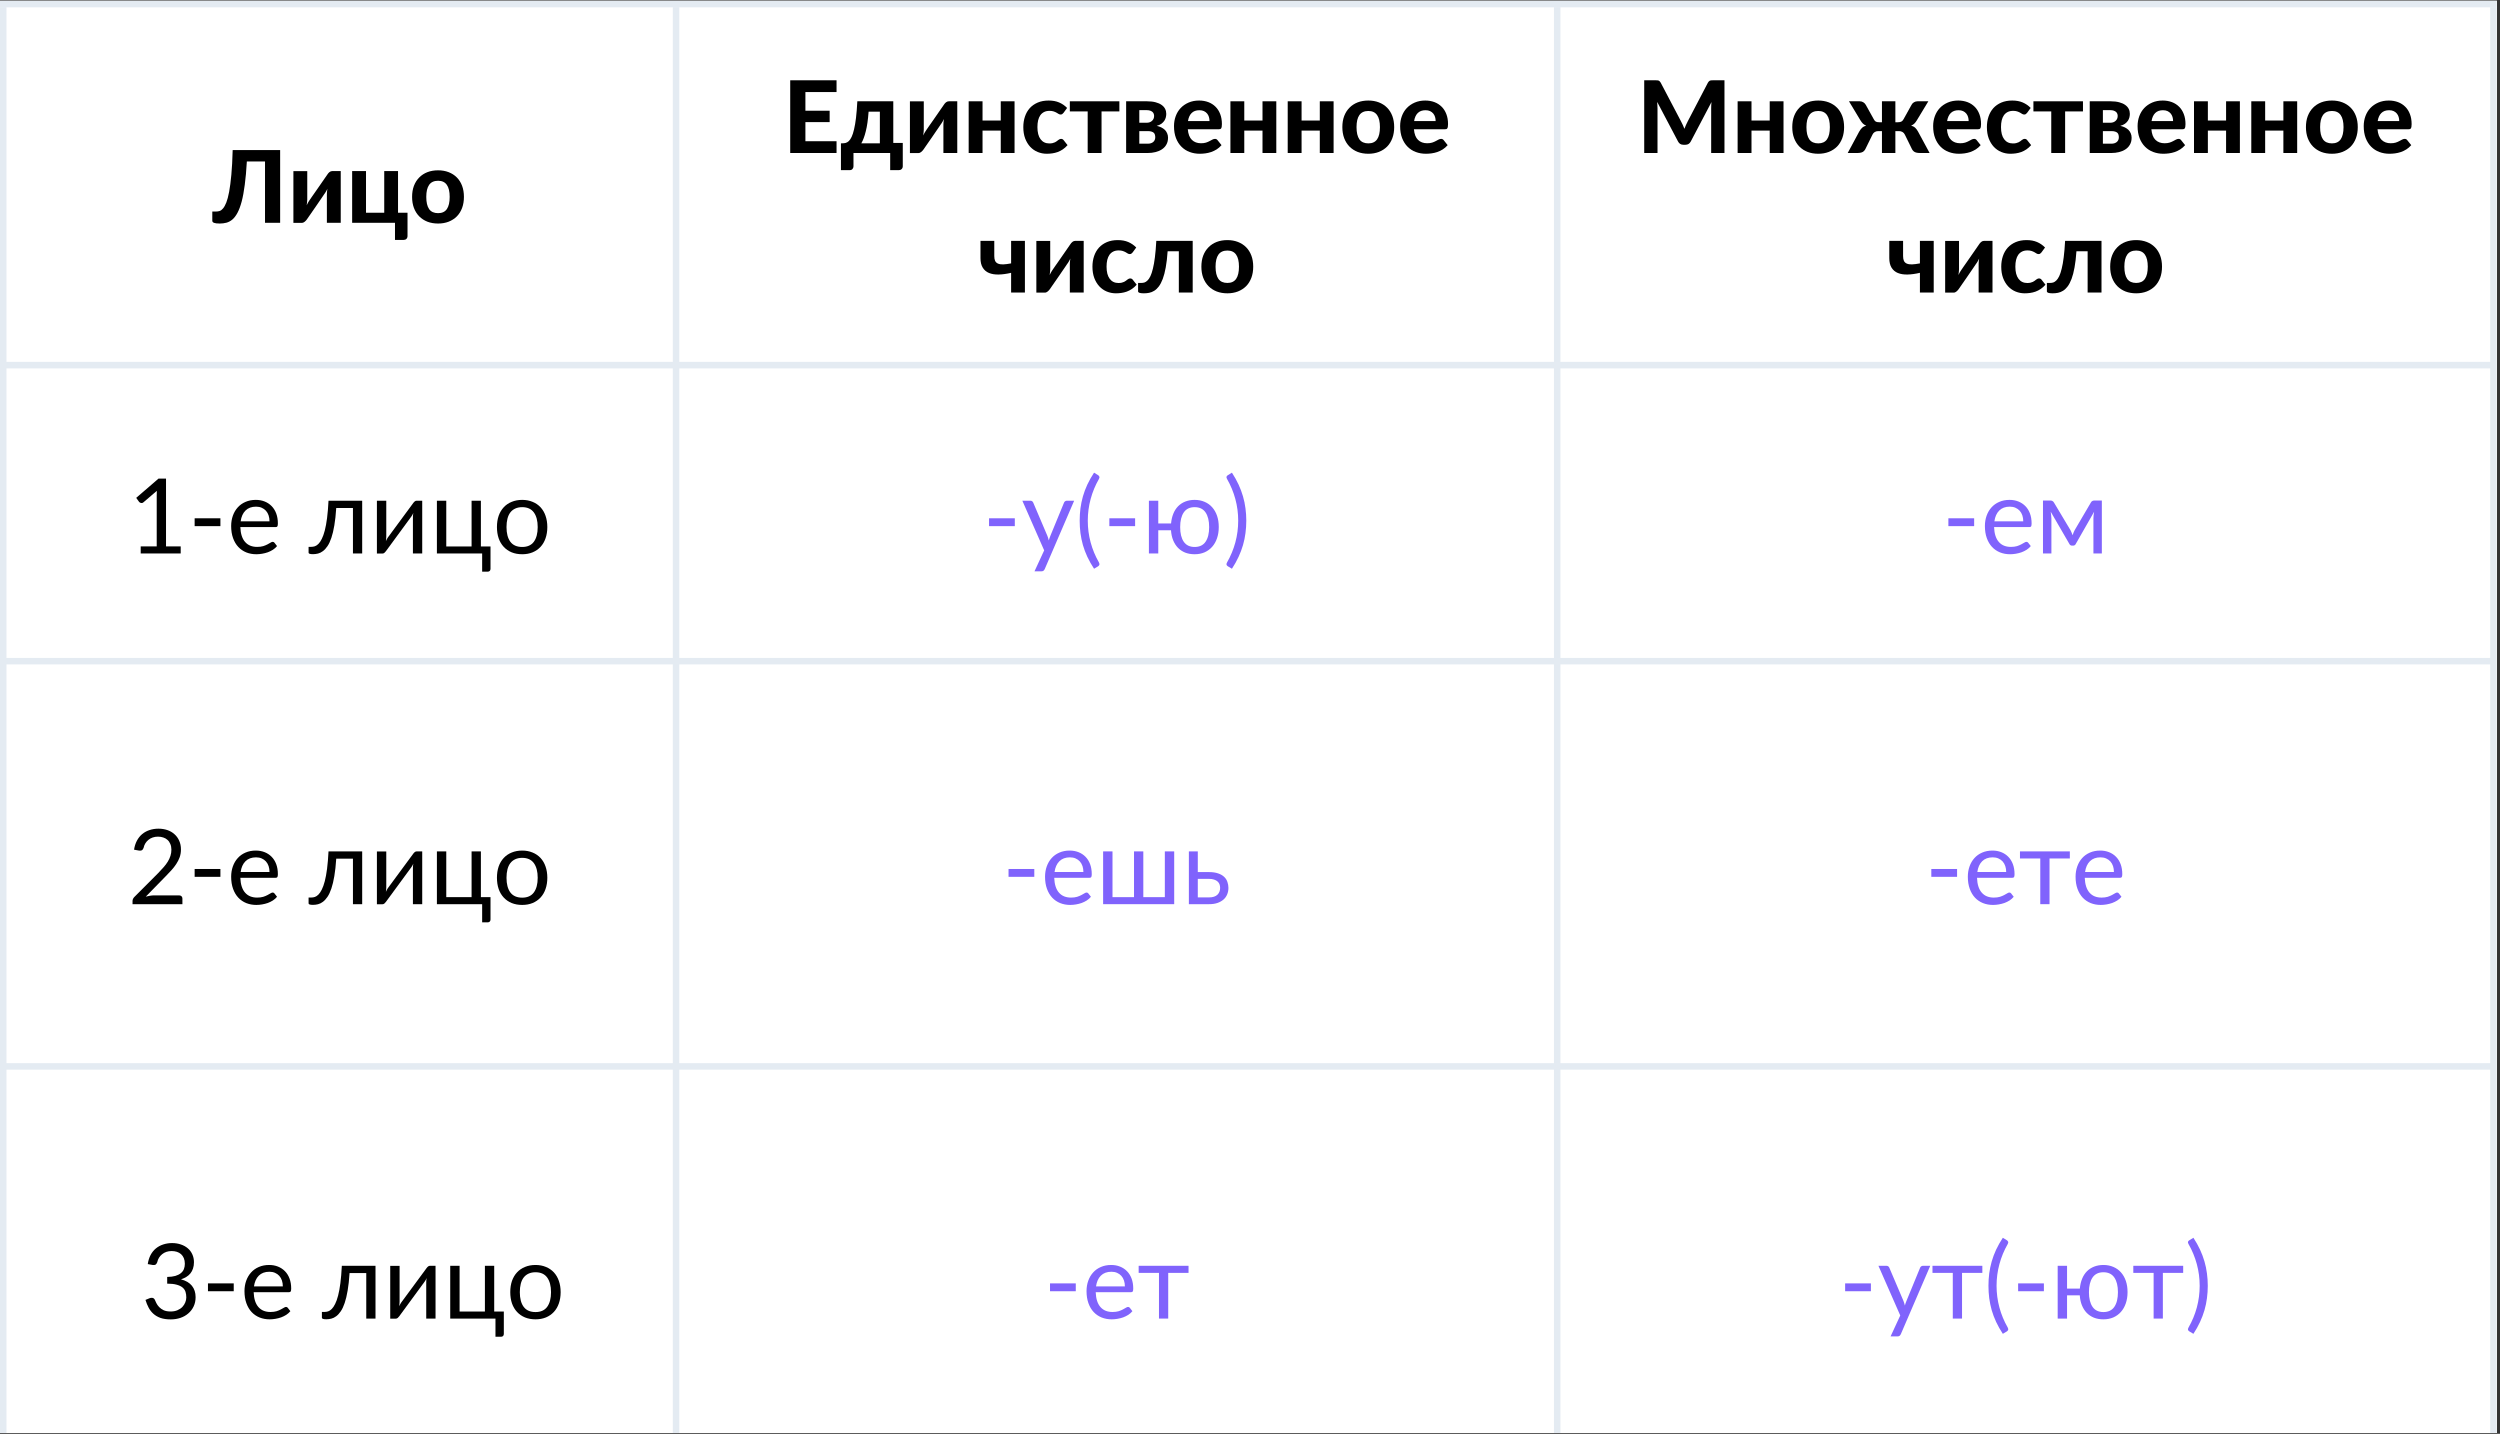 <svg xmlns="http://www.w3.org/2000/svg" xmlns:xlink="http://www.w3.org/1999/xlink" width="823" zoomAndPan="magnify" viewBox="0 0 617.25 354" height="472" preserveAspectRatio="xMidYMid meet" version="1.0"><rect x="0" y="0" width="617.25" height="354" fill="#333333" stroke="none"/><defs><g><g id="id1"/><g id="id2"/></g><clipPath id="id3"><path d="M 0 0.215 L 616.5 0.215 L 616.5 353.785 L 0 353.785 Z M 0 0.215 " clip-rule="nonzero"/></clipPath><clipPath id="id4"><path d="M 0 1 L 616.5 1 L 616.5 353.785 L 0 353.785 Z M 0 1 " clip-rule="nonzero"/></clipPath><clipPath id="id5"><path d="M 0 0.215 L 616.5 0.215 L 616.5 353.785 L 0 353.785 Z M 0 0.215 " clip-rule="nonzero"/></clipPath></defs><g clip-path="url(#id3)"><path fill="rgb(100%, 100%, 100%)" d="M 0 0.215 L 617.25 0.215 L 617.25 361.277 L 0 361.277 Z M 0 0.215 " fill-opacity="1" fill-rule="nonzero"/><path fill="rgb(100%, 100%, 100%)" d="M 0 0.215 L 616.5 0.215 L 616.5 353.785 L 0 353.785 Z M 0 0.215 " fill-opacity="1" fill-rule="nonzero"/><path fill="rgb(100%, 100%, 100%)" d="M 0 0.215 L 616.5 0.215 L 616.5 353.785 L 0 353.785 Z M 0 0.215 " fill-opacity="1" fill-rule="nonzero"/></g><g fill="rgb(0%, 0%, 0%)" fill-opacity="1"><g transform="translate(52.448, 55.004)"><g><path d="M 16.719 0 L 12.984 0 L 12.984 -15.141 L 8.5 -15.141 C 8.375 -12.922 8.203 -11 7.984 -9.375 C 7.773 -7.75 7.52 -6.367 7.219 -5.234 C 6.914 -4.098 6.57 -3.176 6.188 -2.469 C 5.812 -1.758 5.395 -1.207 4.938 -0.812 C 4.477 -0.426 3.984 -0.16 3.453 -0.016 C 2.93 0.117 2.383 0.188 1.812 0.188 C 1.156 0.188 0.68 0.129 0.391 0.016 C 0.109 -0.098 -0.031 -0.27 -0.031 -0.5 L -0.031 -2.781 L 0.953 -2.781 C 1.211 -2.781 1.484 -2.82 1.766 -2.906 C 2.055 -3 2.336 -3.207 2.609 -3.531 C 2.891 -3.852 3.16 -4.336 3.422 -4.984 C 3.68 -5.629 3.914 -6.516 4.125 -7.641 C 4.332 -8.766 4.516 -10.164 4.672 -11.844 C 4.828 -13.531 4.938 -15.566 5 -17.953 L 16.719 -17.953 Z M 16.719 0 "/></g></g></g><g fill="rgb(0%, 0%, 0%)" fill-opacity="1"><g transform="translate(71.034, 55.004)"><g><path d="M 13.094 -12.766 L 13.094 0 L 9.672 0 L 9.672 -7.016 C 9.672 -7.203 9.68 -7.414 9.703 -7.656 C 9.723 -7.906 9.754 -8.148 9.797 -8.391 C 9.609 -7.973 9.414 -7.625 9.219 -7.344 C 9.195 -7.32 9.117 -7.211 8.984 -7.016 C 8.859 -6.816 8.688 -6.562 8.469 -6.25 C 8.258 -5.945 8.02 -5.598 7.75 -5.203 C 7.477 -4.816 7.207 -4.422 6.938 -4.016 C 6.281 -3.078 5.539 -2.008 4.719 -0.812 C 4.645 -0.719 4.566 -0.625 4.484 -0.531 C 4.398 -0.438 4.305 -0.348 4.203 -0.266 C 4.098 -0.18 3.988 -0.113 3.875 -0.062 C 3.758 -0.008 3.633 0.016 3.5 0.016 L 1.406 0.016 L 1.406 -12.75 L 4.828 -12.75 L 4.828 -5.734 C 4.828 -5.535 4.812 -5.312 4.781 -5.062 C 4.758 -4.812 4.727 -4.566 4.688 -4.328 C 4.789 -4.547 4.891 -4.742 4.984 -4.922 C 5.086 -5.109 5.188 -5.27 5.281 -5.406 C 5.289 -5.426 5.363 -5.535 5.5 -5.734 C 5.633 -5.93 5.805 -6.18 6.016 -6.484 C 6.234 -6.797 6.477 -7.145 6.75 -7.531 C 7.02 -7.926 7.297 -8.32 7.578 -8.719 C 8.223 -9.664 8.961 -10.734 9.797 -11.922 C 9.922 -12.129 10.086 -12.32 10.297 -12.5 C 10.516 -12.676 10.754 -12.766 11.016 -12.766 Z M 13.094 -12.766 "/></g></g></g><g fill="rgb(0%, 0%, 0%)" fill-opacity="1"><g transform="translate(85.539, 55.004)"><g><path d="M 15.078 -2.484 L 15.078 3.25 C 15.078 3.551 14.988 3.789 14.812 3.969 C 14.633 4.145 14.406 4.234 14.125 4.234 L 11.984 4.234 L 11.984 0 L 1.406 0 L 1.406 -12.766 L 4.828 -12.766 L 4.828 -2.484 L 9.328 -2.484 L 9.328 -12.766 L 12.734 -12.766 L 12.734 -2.484 Z M 15.078 -2.484 "/></g></g></g><g fill="rgb(0%, 0%, 0%)" fill-opacity="1"><g transform="translate(100.997, 55.004)"><g><path d="M 7.172 -12.953 C 8.117 -12.953 8.984 -12.801 9.766 -12.5 C 10.555 -12.195 11.234 -11.758 11.797 -11.188 C 12.359 -10.625 12.789 -9.938 13.094 -9.125 C 13.395 -8.32 13.547 -7.41 13.547 -6.391 C 13.547 -5.379 13.395 -4.469 13.094 -3.656 C 12.789 -2.844 12.359 -2.148 11.797 -1.578 C 11.234 -1.016 10.555 -0.578 9.766 -0.266 C 8.984 0.035 8.117 0.188 7.172 0.188 C 6.203 0.188 5.32 0.035 4.531 -0.266 C 3.75 -0.578 3.078 -1.016 2.516 -1.578 C 1.953 -2.148 1.516 -2.844 1.203 -3.656 C 0.898 -4.469 0.75 -5.379 0.75 -6.391 C 0.75 -7.41 0.898 -8.32 1.203 -9.125 C 1.516 -9.938 1.953 -10.625 2.516 -11.188 C 3.078 -11.758 3.75 -12.195 4.531 -12.5 C 5.32 -12.801 6.203 -12.953 7.172 -12.953 Z M 7.172 -2.375 C 8.141 -2.375 8.859 -2.707 9.328 -3.375 C 9.797 -4.051 10.031 -5.055 10.031 -6.391 C 10.031 -7.703 9.797 -8.691 9.328 -9.359 C 8.859 -10.035 8.141 -10.375 7.172 -10.375 C 6.172 -10.375 5.43 -10.035 4.953 -9.359 C 4.484 -8.691 4.25 -7.703 4.25 -6.391 C 4.25 -5.055 4.484 -4.051 4.953 -3.375 C 5.43 -2.707 6.172 -2.375 7.172 -2.375 Z M 7.172 -2.375 "/></g></g></g><g fill="rgb(0%, 0%, 0%)" fill-opacity="1"><g transform="translate(193.23, 37.775)"><g><path d="M 5.625 -15.047 L 5.625 -10.438 L 11.609 -10.438 L 11.609 -7.625 L 5.625 -7.625 L 5.625 -2.906 L 13.312 -2.906 L 13.312 0 L 1.875 0 L 1.875 -17.953 L 13.312 -17.953 L 13.312 -15.047 Z M 5.625 -15.047 "/></g></g></g><g fill="rgb(0%, 0%, 0%)" fill-opacity="1"><g transform="translate(207.426, 37.775)"><g><path d="M 9.812 -2.391 L 9.812 -10.203 L 7.031 -10.203 C 6.957 -9.211 6.863 -8.312 6.75 -7.5 C 6.633 -6.688 6.492 -5.961 6.328 -5.328 C 6.172 -4.691 6 -4.129 5.812 -3.641 C 5.633 -3.16 5.441 -2.742 5.234 -2.391 Z M 15.469 -2.484 L 15.469 3.25 C 15.469 3.551 15.375 3.789 15.188 3.969 C 15.008 4.145 14.781 4.234 14.5 4.234 L 12.359 4.234 L 12.359 0 L 3.297 0 L 3.297 3.297 C 3.297 3.535 3.219 3.75 3.062 3.938 C 2.914 4.133 2.676 4.234 2.344 4.234 L 0.203 4.234 L 0.203 -2.391 L 0.531 -2.391 C 0.812 -2.391 1.086 -2.422 1.359 -2.484 C 1.629 -2.555 1.891 -2.707 2.141 -2.938 C 2.391 -3.176 2.625 -3.523 2.844 -3.984 C 3.062 -4.441 3.258 -5.055 3.438 -5.828 C 3.625 -6.598 3.785 -7.547 3.922 -8.672 C 4.055 -9.805 4.164 -11.172 4.25 -12.766 L 13.125 -12.766 L 13.125 -2.484 Z M 15.469 -2.484 "/></g></g></g><g fill="rgb(0%, 0%, 0%)" fill-opacity="1"><g transform="translate(223.254, 37.775)"><g><path d="M 13.094 -12.766 L 13.094 0 L 9.672 0 L 9.672 -7.016 C 9.672 -7.203 9.68 -7.414 9.703 -7.656 C 9.723 -7.906 9.754 -8.148 9.797 -8.391 C 9.609 -7.973 9.414 -7.625 9.219 -7.344 C 9.195 -7.32 9.117 -7.211 8.984 -7.016 C 8.859 -6.816 8.688 -6.562 8.469 -6.25 C 8.258 -5.945 8.02 -5.598 7.75 -5.203 C 7.477 -4.816 7.207 -4.422 6.938 -4.016 C 6.281 -3.078 5.539 -2.008 4.719 -0.812 C 4.645 -0.719 4.566 -0.625 4.484 -0.531 C 4.398 -0.438 4.305 -0.348 4.203 -0.266 C 4.098 -0.18 3.988 -0.113 3.875 -0.062 C 3.758 -0.008 3.633 0.016 3.5 0.016 L 1.406 0.016 L 1.406 -12.75 L 4.828 -12.75 L 4.828 -5.734 C 4.828 -5.535 4.812 -5.312 4.781 -5.062 C 4.758 -4.812 4.727 -4.566 4.688 -4.328 C 4.789 -4.547 4.891 -4.742 4.984 -4.922 C 5.086 -5.109 5.188 -5.27 5.281 -5.406 C 5.289 -5.426 5.363 -5.535 5.5 -5.734 C 5.633 -5.93 5.805 -6.18 6.016 -6.484 C 6.234 -6.797 6.477 -7.145 6.75 -7.531 C 7.02 -7.926 7.297 -8.32 7.578 -8.719 C 8.223 -9.664 8.961 -10.734 9.797 -11.922 C 9.922 -12.129 10.086 -12.32 10.297 -12.5 C 10.516 -12.676 10.754 -12.766 11.016 -12.766 Z M 13.094 -12.766 "/></g></g></g><g fill="rgb(0%, 0%, 0%)" fill-opacity="1"><g transform="translate(237.759, 37.775)"><g><path d="M 12.734 -12.766 L 12.734 0 L 9.328 0 L 9.328 -5.531 L 4.828 -5.531 L 4.828 0 L 1.406 0 L 1.406 -12.766 L 4.828 -12.766 L 4.828 -8.016 L 9.328 -8.016 L 9.328 -12.766 Z M 12.734 -12.766 "/></g></g></g><g fill="rgb(0%, 0%, 0%)" fill-opacity="1"><g transform="translate(251.906, 37.775)"><g><path d="M 10.672 -9.906 C 10.566 -9.781 10.461 -9.68 10.359 -9.609 C 10.266 -9.535 10.129 -9.5 9.953 -9.5 C 9.785 -9.5 9.625 -9.547 9.469 -9.641 C 9.32 -9.734 9.148 -9.836 8.953 -9.953 C 8.754 -10.066 8.516 -10.172 8.234 -10.266 C 7.961 -10.359 7.629 -10.406 7.234 -10.406 C 6.711 -10.406 6.266 -10.312 5.891 -10.125 C 5.516 -9.938 5.203 -9.672 4.953 -9.328 C 4.711 -8.984 4.531 -8.562 4.406 -8.062 C 4.289 -7.57 4.234 -7.016 4.234 -6.391 C 4.234 -5.086 4.492 -4.086 5.016 -3.391 C 5.535 -2.703 6.254 -2.359 7.172 -2.359 C 7.484 -2.359 7.75 -2.383 7.969 -2.438 C 8.195 -2.5 8.395 -2.566 8.562 -2.641 C 8.738 -2.723 8.883 -2.812 9 -2.906 C 9.125 -3.008 9.242 -3.102 9.359 -3.188 C 9.473 -3.27 9.582 -3.336 9.688 -3.391 C 9.801 -3.453 9.93 -3.484 10.078 -3.484 C 10.336 -3.484 10.539 -3.383 10.688 -3.188 L 11.672 -1.938 C 11.305 -1.52 10.914 -1.172 10.5 -0.891 C 10.094 -0.617 9.664 -0.398 9.219 -0.234 C 8.781 -0.078 8.332 0.031 7.875 0.094 C 7.426 0.156 6.977 0.188 6.531 0.188 C 5.75 0.188 5.004 0.039 4.297 -0.25 C 3.598 -0.539 2.984 -0.969 2.453 -1.531 C 1.93 -2.094 1.516 -2.781 1.203 -3.594 C 0.898 -4.414 0.75 -5.348 0.75 -6.391 C 0.75 -7.328 0.883 -8.195 1.156 -9 C 1.426 -9.801 1.82 -10.492 2.344 -11.078 C 2.875 -11.66 3.531 -12.117 4.312 -12.453 C 5.094 -12.785 5.992 -12.953 7.016 -12.953 C 7.992 -12.953 8.848 -12.797 9.578 -12.484 C 10.316 -12.172 10.977 -11.719 11.562 -11.125 Z M 10.672 -9.906 "/></g></g></g><g fill="rgb(0%, 0%, 0%)" fill-opacity="1"><g transform="translate(263.876, 37.775)"><g><path d="M 12.5 -10.266 L 8.094 -10.266 L 8.094 0 L 4.672 0 L 4.672 -10.266 L 0.266 -10.266 L 0.266 -12.766 L 12.5 -12.766 Z M 12.5 -10.266 "/></g></g></g><g fill="rgb(0%, 0%, 0%)" fill-opacity="1"><g transform="translate(276.638, 37.775)"><g><path d="M 6.75 -2.297 C 7.312 -2.297 7.758 -2.438 8.094 -2.719 C 8.426 -3.008 8.594 -3.398 8.594 -3.891 C 8.594 -4.098 8.566 -4.297 8.516 -4.484 C 8.473 -4.672 8.383 -4.832 8.25 -4.969 C 8.113 -5.102 7.926 -5.207 7.688 -5.281 C 7.445 -5.363 7.133 -5.406 6.75 -5.406 L 4.656 -5.406 L 4.656 -2.297 Z M 4.656 -10.578 L 4.656 -7.469 L 6.484 -7.469 C 7.023 -7.469 7.461 -7.625 7.797 -7.938 C 8.141 -8.25 8.312 -8.648 8.312 -9.141 C 8.312 -9.328 8.281 -9.504 8.219 -9.672 C 8.164 -9.836 8.066 -9.988 7.922 -10.125 C 7.773 -10.258 7.582 -10.367 7.344 -10.453 C 7.113 -10.535 6.828 -10.578 6.484 -10.578 Z M 6.578 -12.766 C 7.398 -12.766 8.109 -12.68 8.703 -12.516 C 9.297 -12.359 9.785 -12.141 10.172 -11.859 C 10.555 -11.586 10.844 -11.266 11.031 -10.891 C 11.219 -10.516 11.312 -10.102 11.312 -9.656 C 11.312 -9.383 11.273 -9.098 11.203 -8.797 C 11.129 -8.504 11.004 -8.223 10.828 -7.953 C 10.648 -7.691 10.41 -7.445 10.109 -7.219 C 9.805 -7 9.422 -6.828 8.953 -6.703 C 9.348 -6.617 9.719 -6.492 10.062 -6.328 C 10.406 -6.16 10.703 -5.957 10.953 -5.719 C 11.203 -5.477 11.395 -5.191 11.531 -4.859 C 11.676 -4.535 11.75 -4.176 11.75 -3.781 C 11.75 -3.113 11.609 -2.539 11.328 -2.062 C 11.055 -1.582 10.688 -1.191 10.219 -0.891 C 9.758 -0.586 9.227 -0.363 8.625 -0.219 C 8.031 -0.07 7.41 0 6.766 0 L 1.406 0 L 1.406 -12.766 Z M 6.578 -12.766 "/></g></g></g><g fill="rgb(0%, 0%, 0%)" fill-opacity="1"><g transform="translate(289.127, 37.775)"><g><path d="M 9.5 -7.891 C 9.5 -8.242 9.453 -8.578 9.359 -8.891 C 9.266 -9.211 9.113 -9.5 8.906 -9.75 C 8.695 -10 8.438 -10.195 8.125 -10.344 C 7.812 -10.488 7.438 -10.562 7 -10.562 C 6.188 -10.562 5.547 -10.328 5.078 -9.859 C 4.617 -9.398 4.32 -8.742 4.188 -7.891 Z M 4.141 -5.859 C 4.242 -4.66 4.582 -3.785 5.156 -3.234 C 5.727 -2.68 6.477 -2.406 7.406 -2.406 C 7.875 -2.406 8.281 -2.457 8.625 -2.562 C 8.969 -2.676 9.266 -2.801 9.516 -2.938 C 9.773 -3.07 10.008 -3.195 10.219 -3.312 C 10.438 -3.426 10.648 -3.484 10.859 -3.484 C 11.117 -3.484 11.32 -3.383 11.469 -3.188 L 12.469 -1.938 C 12.102 -1.52 11.703 -1.172 11.266 -0.891 C 10.828 -0.617 10.367 -0.398 9.891 -0.234 C 9.422 -0.078 8.945 0.031 8.469 0.094 C 8 0.156 7.539 0.188 7.094 0.188 C 6.195 0.188 5.363 0.039 4.594 -0.25 C 3.82 -0.539 3.148 -0.973 2.578 -1.547 C 2.004 -2.117 1.551 -2.832 1.219 -3.688 C 0.895 -4.539 0.734 -5.523 0.734 -6.641 C 0.734 -7.504 0.875 -8.32 1.156 -9.094 C 1.438 -9.863 1.844 -10.531 2.375 -11.094 C 2.914 -11.664 3.57 -12.117 4.344 -12.453 C 5.113 -12.785 5.977 -12.953 6.938 -12.953 C 7.758 -12.953 8.516 -12.82 9.203 -12.562 C 9.891 -12.301 10.484 -11.922 10.984 -11.422 C 11.484 -10.93 11.867 -10.328 12.141 -9.609 C 12.422 -8.891 12.562 -8.066 12.562 -7.141 C 12.562 -6.879 12.547 -6.664 12.516 -6.5 C 12.492 -6.344 12.453 -6.211 12.391 -6.109 C 12.336 -6.016 12.258 -5.945 12.156 -5.906 C 12.062 -5.875 11.938 -5.859 11.781 -5.859 Z M 4.141 -5.859 "/></g></g></g><g fill="rgb(0%, 0%, 0%)" fill-opacity="1"><g transform="translate(302.384, 37.775)"><g><path d="M 12.734 -12.766 L 12.734 0 L 9.328 0 L 9.328 -5.531 L 4.828 -5.531 L 4.828 0 L 1.406 0 L 1.406 -12.766 L 4.828 -12.766 L 4.828 -8.016 L 9.328 -8.016 L 9.328 -12.766 Z M 12.734 -12.766 "/></g></g></g><g fill="rgb(0%, 0%, 0%)" fill-opacity="1"><g transform="translate(316.53, 37.775)"><g><path d="M 12.734 -12.766 L 12.734 0 L 9.328 0 L 9.328 -5.531 L 4.828 -5.531 L 4.828 0 L 1.406 0 L 1.406 -12.766 L 4.828 -12.766 L 4.828 -8.016 L 9.328 -8.016 L 9.328 -12.766 Z M 12.734 -12.766 "/></g></g></g><g fill="rgb(0%, 0%, 0%)" fill-opacity="1"><g transform="translate(330.677, 37.775)"><g><path d="M 7.172 -12.953 C 8.117 -12.953 8.984 -12.801 9.766 -12.5 C 10.555 -12.195 11.234 -11.758 11.797 -11.188 C 12.359 -10.625 12.789 -9.938 13.094 -9.125 C 13.395 -8.32 13.547 -7.41 13.547 -6.391 C 13.547 -5.379 13.395 -4.469 13.094 -3.656 C 12.789 -2.844 12.359 -2.148 11.797 -1.578 C 11.234 -1.016 10.555 -0.578 9.766 -0.266 C 8.984 0.035 8.117 0.188 7.172 0.188 C 6.203 0.188 5.32 0.035 4.531 -0.266 C 3.75 -0.578 3.078 -1.016 2.516 -1.578 C 1.953 -2.148 1.516 -2.844 1.203 -3.656 C 0.898 -4.469 0.75 -5.379 0.75 -6.391 C 0.75 -7.41 0.898 -8.32 1.203 -9.125 C 1.516 -9.938 1.953 -10.625 2.516 -11.188 C 3.078 -11.758 3.75 -12.195 4.531 -12.5 C 5.32 -12.801 6.203 -12.953 7.172 -12.953 Z M 7.172 -2.375 C 8.141 -2.375 8.859 -2.707 9.328 -3.375 C 9.797 -4.051 10.031 -5.055 10.031 -6.391 C 10.031 -7.703 9.797 -8.691 9.328 -9.359 C 8.859 -10.035 8.141 -10.375 7.172 -10.375 C 6.172 -10.375 5.43 -10.035 4.953 -9.359 C 4.484 -8.691 4.25 -7.703 4.25 -6.391 C 4.25 -5.055 4.484 -4.051 4.953 -3.375 C 5.43 -2.707 6.172 -2.375 7.172 -2.375 Z M 7.172 -2.375 "/></g></g></g><g fill="rgb(0%, 0%, 0%)" fill-opacity="1"><g transform="translate(344.959, 37.775)"><g><path d="M 9.5 -7.891 C 9.5 -8.242 9.453 -8.578 9.359 -8.891 C 9.266 -9.211 9.113 -9.5 8.906 -9.75 C 8.695 -10 8.438 -10.195 8.125 -10.344 C 7.812 -10.488 7.438 -10.562 7 -10.562 C 6.188 -10.562 5.547 -10.328 5.078 -9.859 C 4.617 -9.398 4.32 -8.742 4.188 -7.891 Z M 4.141 -5.859 C 4.242 -4.66 4.582 -3.785 5.156 -3.234 C 5.727 -2.68 6.477 -2.406 7.406 -2.406 C 7.875 -2.406 8.281 -2.457 8.625 -2.562 C 8.969 -2.676 9.266 -2.801 9.516 -2.938 C 9.773 -3.07 10.008 -3.195 10.219 -3.312 C 10.438 -3.426 10.648 -3.484 10.859 -3.484 C 11.117 -3.484 11.32 -3.383 11.469 -3.188 L 12.469 -1.938 C 12.102 -1.52 11.703 -1.172 11.266 -0.891 C 10.828 -0.617 10.367 -0.398 9.891 -0.234 C 9.422 -0.078 8.945 0.031 8.469 0.094 C 8 0.156 7.539 0.188 7.094 0.188 C 6.195 0.188 5.363 0.039 4.594 -0.25 C 3.82 -0.539 3.148 -0.973 2.578 -1.547 C 2.004 -2.117 1.551 -2.832 1.219 -3.688 C 0.895 -4.539 0.734 -5.523 0.734 -6.641 C 0.734 -7.504 0.875 -8.32 1.156 -9.094 C 1.438 -9.863 1.844 -10.531 2.375 -11.094 C 2.914 -11.664 3.57 -12.117 4.344 -12.453 C 5.113 -12.785 5.977 -12.953 6.938 -12.953 C 7.758 -12.953 8.516 -12.82 9.203 -12.562 C 9.891 -12.301 10.484 -11.922 10.984 -11.422 C 11.484 -10.93 11.867 -10.328 12.141 -9.609 C 12.422 -8.891 12.562 -8.066 12.562 -7.141 C 12.562 -6.879 12.547 -6.664 12.516 -6.5 C 12.492 -6.344 12.453 -6.211 12.391 -6.109 C 12.336 -6.016 12.258 -5.945 12.156 -5.906 C 12.062 -5.875 11.938 -5.859 11.781 -5.859 Z M 4.141 -5.859 "/></g></g></g><g fill="rgb(0%, 0%, 0%)" fill-opacity="1"><g transform="translate(241.3, 72.233)"><g><path d="M 11.75 -12.766 L 11.75 0 L 8.344 0 L 8.344 -4.875 C 7.238 -4.613 6.223 -4.473 5.297 -4.453 C 4.379 -4.43 3.582 -4.555 2.906 -4.828 C 2.238 -5.098 1.719 -5.535 1.344 -6.141 C 0.969 -6.742 0.781 -7.535 0.781 -8.516 L 0.781 -12.766 L 4.188 -12.766 L 4.188 -9.016 C 4.188 -8.535 4.254 -8.141 4.391 -7.828 C 4.535 -7.523 4.77 -7.301 5.094 -7.156 C 5.426 -7.008 5.852 -6.941 6.375 -6.953 C 6.906 -6.973 7.562 -7.055 8.344 -7.203 L 8.344 -12.766 Z M 11.75 -12.766 "/></g></g></g><g fill="rgb(0%, 0%, 0%)" fill-opacity="1"><g transform="translate(254.47, 72.233)"><g><path d="M 13.094 -12.766 L 13.094 0 L 9.672 0 L 9.672 -7.016 C 9.672 -7.203 9.68 -7.414 9.703 -7.656 C 9.723 -7.906 9.754 -8.148 9.797 -8.391 C 9.609 -7.973 9.414 -7.625 9.219 -7.344 C 9.195 -7.32 9.117 -7.211 8.984 -7.016 C 8.859 -6.816 8.688 -6.562 8.469 -6.25 C 8.258 -5.945 8.02 -5.598 7.75 -5.203 C 7.477 -4.816 7.207 -4.422 6.938 -4.016 C 6.281 -3.078 5.539 -2.008 4.719 -0.812 C 4.645 -0.719 4.566 -0.625 4.484 -0.531 C 4.398 -0.438 4.305 -0.348 4.203 -0.266 C 4.098 -0.18 3.988 -0.113 3.875 -0.062 C 3.758 -0.008 3.633 0.016 3.5 0.016 L 1.406 0.016 L 1.406 -12.75 L 4.828 -12.75 L 4.828 -5.734 C 4.828 -5.535 4.812 -5.312 4.781 -5.062 C 4.758 -4.812 4.727 -4.566 4.688 -4.328 C 4.789 -4.547 4.891 -4.742 4.984 -4.922 C 5.086 -5.109 5.188 -5.27 5.281 -5.406 C 5.289 -5.426 5.363 -5.535 5.5 -5.734 C 5.633 -5.93 5.805 -6.18 6.016 -6.484 C 6.234 -6.797 6.477 -7.145 6.75 -7.531 C 7.02 -7.926 7.297 -8.32 7.578 -8.719 C 8.223 -9.664 8.961 -10.734 9.797 -11.922 C 9.922 -12.129 10.086 -12.32 10.297 -12.5 C 10.516 -12.676 10.754 -12.766 11.016 -12.766 Z M 13.094 -12.766 "/></g></g></g><g fill="rgb(0%, 0%, 0%)" fill-opacity="1"><g transform="translate(268.975, 72.233)"><g><path d="M 10.672 -9.906 C 10.566 -9.781 10.461 -9.68 10.359 -9.609 C 10.266 -9.535 10.129 -9.5 9.953 -9.5 C 9.785 -9.5 9.625 -9.547 9.469 -9.641 C 9.32 -9.734 9.148 -9.836 8.953 -9.953 C 8.754 -10.066 8.516 -10.172 8.234 -10.266 C 7.961 -10.359 7.629 -10.406 7.234 -10.406 C 6.711 -10.406 6.266 -10.312 5.891 -10.125 C 5.516 -9.938 5.203 -9.672 4.953 -9.328 C 4.711 -8.984 4.531 -8.562 4.406 -8.062 C 4.289 -7.57 4.234 -7.016 4.234 -6.391 C 4.234 -5.086 4.492 -4.086 5.016 -3.391 C 5.535 -2.703 6.254 -2.359 7.172 -2.359 C 7.484 -2.359 7.75 -2.383 7.969 -2.438 C 8.195 -2.5 8.395 -2.566 8.562 -2.641 C 8.738 -2.723 8.883 -2.812 9 -2.906 C 9.125 -3.008 9.242 -3.102 9.359 -3.188 C 9.473 -3.27 9.582 -3.336 9.688 -3.391 C 9.801 -3.453 9.93 -3.484 10.078 -3.484 C 10.336 -3.484 10.539 -3.383 10.688 -3.188 L 11.672 -1.938 C 11.305 -1.52 10.914 -1.172 10.5 -0.891 C 10.094 -0.617 9.664 -0.398 9.219 -0.234 C 8.781 -0.078 8.332 0.031 7.875 0.094 C 7.426 0.156 6.977 0.188 6.531 0.188 C 5.75 0.188 5.004 0.039 4.297 -0.25 C 3.598 -0.539 2.984 -0.969 2.453 -1.531 C 1.93 -2.094 1.516 -2.781 1.203 -3.594 C 0.898 -4.414 0.75 -5.348 0.75 -6.391 C 0.75 -7.328 0.883 -8.195 1.156 -9 C 1.426 -9.801 1.82 -10.492 2.344 -11.078 C 2.875 -11.66 3.531 -12.117 4.312 -12.453 C 5.094 -12.785 5.992 -12.953 7.016 -12.953 C 7.992 -12.953 8.848 -12.797 9.578 -12.484 C 10.316 -12.172 10.977 -11.719 11.562 -11.125 Z M 10.672 -9.906 "/></g></g></g><g fill="rgb(0%, 0%, 0%)" fill-opacity="1"><g transform="translate(280.945, 72.233)"><g><path d="M 13.531 0 L 10.109 0 L 10.109 -10.203 L 7.344 -10.203 C 7.238 -8.648 7.082 -7.316 6.875 -6.203 C 6.676 -5.086 6.43 -4.145 6.141 -3.375 C 5.848 -2.602 5.523 -1.984 5.172 -1.516 C 4.816 -1.047 4.438 -0.688 4.031 -0.438 C 3.625 -0.188 3.207 -0.02 2.781 0.062 C 2.352 0.145 1.922 0.188 1.484 0.188 C 0.973 0.188 0.602 0.145 0.375 0.062 C 0.156 -0.02 0.047 -0.141 0.047 -0.297 L 0.047 -2.375 L 0.812 -2.375 C 1.082 -2.375 1.348 -2.41 1.609 -2.484 C 1.867 -2.566 2.125 -2.734 2.375 -2.984 C 2.633 -3.234 2.875 -3.586 3.094 -4.047 C 3.312 -4.504 3.516 -5.117 3.703 -5.891 C 3.898 -6.66 4.066 -7.602 4.203 -8.719 C 4.348 -9.844 4.461 -11.191 4.547 -12.766 L 13.531 -12.766 Z M 13.531 0 "/></g></g></g><g fill="rgb(0%, 0%, 0%)" fill-opacity="1"><g transform="translate(295.871, 72.233)"><g><path d="M 7.172 -12.953 C 8.117 -12.953 8.984 -12.801 9.766 -12.5 C 10.555 -12.195 11.234 -11.758 11.797 -11.188 C 12.359 -10.625 12.789 -9.938 13.094 -9.125 C 13.395 -8.32 13.547 -7.41 13.547 -6.391 C 13.547 -5.379 13.395 -4.469 13.094 -3.656 C 12.789 -2.844 12.359 -2.148 11.797 -1.578 C 11.234 -1.016 10.555 -0.578 9.766 -0.266 C 8.984 0.035 8.117 0.188 7.172 0.188 C 6.203 0.188 5.32 0.035 4.531 -0.266 C 3.75 -0.578 3.078 -1.016 2.516 -1.578 C 1.953 -2.148 1.516 -2.844 1.203 -3.656 C 0.898 -4.469 0.75 -5.379 0.75 -6.391 C 0.75 -7.41 0.898 -8.32 1.203 -9.125 C 1.516 -9.938 1.953 -10.625 2.516 -11.188 C 3.078 -11.758 3.75 -12.195 4.531 -12.5 C 5.32 -12.801 6.203 -12.953 7.172 -12.953 Z M 7.172 -2.375 C 8.141 -2.375 8.859 -2.707 9.328 -3.375 C 9.797 -4.051 10.031 -5.055 10.031 -6.391 C 10.031 -7.703 9.797 -8.691 9.328 -9.359 C 8.859 -10.035 8.141 -10.375 7.172 -10.375 C 6.172 -10.375 5.43 -10.035 4.953 -9.359 C 4.484 -8.691 4.25 -7.703 4.25 -6.391 C 4.25 -5.055 4.484 -4.051 4.953 -3.375 C 5.43 -2.707 6.172 -2.375 7.172 -2.375 Z M 7.172 -2.375 "/></g></g></g><g fill="rgb(0%, 0%, 0%)" fill-opacity="1"><g transform="translate(404.083, 37.775)"><g><path d="M 21.688 -17.953 L 21.688 0 L 18.406 0 L 18.406 -11.031 C 18.406 -11.258 18.41 -11.504 18.422 -11.766 C 18.43 -12.035 18.453 -12.305 18.484 -12.578 L 13.359 -2.828 C 13.078 -2.297 12.641 -2.031 12.047 -2.031 L 11.531 -2.031 C 11.238 -2.031 10.984 -2.098 10.766 -2.234 C 10.547 -2.367 10.367 -2.566 10.234 -2.828 L 5.078 -12.609 C 5.098 -12.316 5.113 -12.035 5.125 -11.766 C 5.145 -11.504 5.156 -11.258 5.156 -11.031 L 5.156 0 L 1.875 0 L 1.875 -17.953 L 4.703 -17.953 C 4.859 -17.953 5 -17.945 5.125 -17.938 C 5.25 -17.938 5.359 -17.914 5.453 -17.875 C 5.547 -17.832 5.629 -17.77 5.703 -17.688 C 5.785 -17.613 5.863 -17.508 5.938 -17.375 L 10.969 -7.797 C 11.125 -7.504 11.27 -7.207 11.406 -6.906 C 11.539 -6.602 11.672 -6.289 11.797 -5.969 C 11.922 -6.289 12.051 -6.609 12.188 -6.922 C 12.32 -7.242 12.469 -7.547 12.625 -7.828 L 17.609 -17.375 C 17.68 -17.508 17.758 -17.613 17.844 -17.688 C 17.926 -17.77 18.016 -17.832 18.109 -17.875 C 18.203 -17.914 18.305 -17.938 18.422 -17.938 C 18.547 -17.945 18.691 -17.953 18.859 -17.953 Z M 21.688 -17.953 "/></g></g></g><g fill="rgb(0%, 0%, 0%)" fill-opacity="1"><g transform="translate(427.615, 37.775)"><g><path d="M 12.734 -12.766 L 12.734 0 L 9.328 0 L 9.328 -5.531 L 4.828 -5.531 L 4.828 0 L 1.406 0 L 1.406 -12.766 L 4.828 -12.766 L 4.828 -8.016 L 9.328 -8.016 L 9.328 -12.766 Z M 12.734 -12.766 "/></g></g></g><g fill="rgb(0%, 0%, 0%)" fill-opacity="1"><g transform="translate(441.761, 37.775)"><g><path d="M 7.172 -12.953 C 8.117 -12.953 8.984 -12.801 9.766 -12.5 C 10.555 -12.195 11.234 -11.758 11.797 -11.188 C 12.359 -10.625 12.789 -9.938 13.094 -9.125 C 13.395 -8.32 13.547 -7.41 13.547 -6.391 C 13.547 -5.379 13.395 -4.469 13.094 -3.656 C 12.789 -2.844 12.359 -2.148 11.797 -1.578 C 11.234 -1.016 10.555 -0.578 9.766 -0.266 C 8.984 0.035 8.117 0.188 7.172 0.188 C 6.203 0.188 5.32 0.035 4.531 -0.266 C 3.75 -0.578 3.078 -1.016 2.516 -1.578 C 1.953 -2.148 1.516 -2.844 1.203 -3.656 C 0.898 -4.469 0.75 -5.379 0.75 -6.391 C 0.75 -7.41 0.898 -8.32 1.203 -9.125 C 1.516 -9.938 1.953 -10.625 2.516 -11.188 C 3.078 -11.758 3.75 -12.195 4.531 -12.5 C 5.32 -12.801 6.203 -12.953 7.172 -12.953 Z M 7.172 -2.375 C 8.141 -2.375 8.859 -2.707 9.328 -3.375 C 9.797 -4.051 10.031 -5.055 10.031 -6.391 C 10.031 -7.703 9.797 -8.691 9.328 -9.359 C 8.859 -10.035 8.141 -10.375 7.172 -10.375 C 6.172 -10.375 5.43 -10.035 4.953 -9.359 C 4.484 -8.691 4.25 -7.703 4.25 -6.391 C 4.25 -5.055 4.484 -4.051 4.953 -3.375 C 5.43 -2.707 6.172 -2.375 7.172 -2.375 Z M 7.172 -2.375 "/></g></g></g><g fill="rgb(0%, 0%, 0%)" fill-opacity="1"><g transform="translate(456.044, 37.775)"><g><path d="M 20.375 0 L 18.031 0 C 17.426 0 16.969 -0.086 16.656 -0.266 C 16.344 -0.453 16.098 -0.75 15.922 -1.156 L 14.266 -4.531 C 14.129 -4.82 13.93 -5.039 13.672 -5.188 C 13.422 -5.332 13.141 -5.406 12.828 -5.406 L 11.922 -5.406 L 11.922 0 L 8.609 0 L 8.609 -5.406 L 7.703 -5.406 C 7.391 -5.406 7.102 -5.332 6.844 -5.188 C 6.594 -5.039 6.398 -4.82 6.266 -4.531 L 4.609 -1.156 C 4.43 -0.75 4.188 -0.453 3.875 -0.266 C 3.562 -0.086 3.102 0 2.5 0 L 0.156 0 L 2.984 -5.266 C 3.191 -5.641 3.426 -5.953 3.688 -6.203 C 3.945 -6.453 4.289 -6.641 4.719 -6.766 C 4.406 -6.879 4.141 -7.039 3.922 -7.25 C 3.711 -7.457 3.504 -7.727 3.297 -8.062 L 0.469 -12.766 L 3.156 -12.766 C 3.469 -12.766 3.754 -12.68 4.016 -12.516 C 4.273 -12.359 4.477 -12.145 4.625 -11.875 L 6.578 -8.359 C 6.711 -8.086 6.875 -7.891 7.062 -7.766 C 7.258 -7.648 7.535 -7.594 7.891 -7.594 L 8.609 -7.594 L 8.609 -12.766 L 11.922 -12.766 L 11.922 -7.594 L 12.578 -7.594 C 12.93 -7.594 13.211 -7.648 13.422 -7.766 C 13.641 -7.891 13.816 -8.086 13.953 -8.359 L 15.906 -11.875 C 16.039 -12.145 16.238 -12.359 16.5 -12.516 C 16.77 -12.68 17.062 -12.766 17.375 -12.766 L 20.062 -12.766 L 17.219 -8.062 C 17.02 -7.727 16.812 -7.457 16.594 -7.25 C 16.375 -7.039 16.113 -6.879 15.812 -6.766 C 16.238 -6.641 16.582 -6.453 16.844 -6.203 C 17.102 -5.953 17.332 -5.641 17.531 -5.266 Z M 20.375 0 "/></g></g></g><g fill="rgb(0%, 0%, 0%)" fill-opacity="1"><g transform="translate(476.559, 37.775)"><g><path d="M 9.5 -7.891 C 9.5 -8.242 9.453 -8.578 9.359 -8.891 C 9.266 -9.211 9.113 -9.5 8.906 -9.75 C 8.695 -10 8.438 -10.195 8.125 -10.344 C 7.812 -10.488 7.438 -10.562 7 -10.562 C 6.188 -10.562 5.547 -10.328 5.078 -9.859 C 4.617 -9.398 4.32 -8.742 4.188 -7.891 Z M 4.141 -5.859 C 4.242 -4.66 4.582 -3.785 5.156 -3.234 C 5.727 -2.68 6.477 -2.406 7.406 -2.406 C 7.875 -2.406 8.281 -2.457 8.625 -2.562 C 8.969 -2.676 9.266 -2.801 9.516 -2.938 C 9.773 -3.07 10.008 -3.195 10.219 -3.312 C 10.438 -3.426 10.648 -3.484 10.859 -3.484 C 11.117 -3.484 11.32 -3.383 11.469 -3.188 L 12.469 -1.938 C 12.102 -1.52 11.703 -1.172 11.266 -0.891 C 10.828 -0.617 10.367 -0.398 9.891 -0.234 C 9.422 -0.078 8.945 0.031 8.469 0.094 C 8 0.156 7.539 0.188 7.094 0.188 C 6.195 0.188 5.363 0.039 4.594 -0.25 C 3.82 -0.539 3.148 -0.973 2.578 -1.547 C 2.004 -2.117 1.551 -2.832 1.219 -3.688 C 0.895 -4.539 0.734 -5.523 0.734 -6.641 C 0.734 -7.504 0.875 -8.32 1.156 -9.094 C 1.438 -9.863 1.844 -10.531 2.375 -11.094 C 2.914 -11.664 3.57 -12.117 4.344 -12.453 C 5.113 -12.785 5.977 -12.953 6.938 -12.953 C 7.758 -12.953 8.516 -12.82 9.203 -12.562 C 9.891 -12.301 10.484 -11.922 10.984 -11.422 C 11.484 -10.93 11.867 -10.328 12.141 -9.609 C 12.422 -8.891 12.562 -8.066 12.562 -7.141 C 12.562 -6.879 12.547 -6.664 12.516 -6.5 C 12.492 -6.344 12.453 -6.211 12.391 -6.109 C 12.336 -6.016 12.258 -5.945 12.156 -5.906 C 12.062 -5.875 11.938 -5.859 11.781 -5.859 Z M 4.141 -5.859 "/></g></g></g><g fill="rgb(0%, 0%, 0%)" fill-opacity="1"><g transform="translate(489.815, 37.775)"><g><path d="M 10.672 -9.906 C 10.566 -9.781 10.461 -9.68 10.359 -9.609 C 10.266 -9.535 10.129 -9.5 9.953 -9.5 C 9.785 -9.5 9.625 -9.547 9.469 -9.641 C 9.32 -9.734 9.148 -9.836 8.953 -9.953 C 8.754 -10.066 8.516 -10.172 8.234 -10.266 C 7.961 -10.359 7.629 -10.406 7.234 -10.406 C 6.711 -10.406 6.266 -10.312 5.891 -10.125 C 5.516 -9.938 5.203 -9.672 4.953 -9.328 C 4.711 -8.984 4.531 -8.562 4.406 -8.062 C 4.289 -7.57 4.234 -7.016 4.234 -6.391 C 4.234 -5.086 4.492 -4.086 5.016 -3.391 C 5.535 -2.703 6.254 -2.359 7.172 -2.359 C 7.484 -2.359 7.75 -2.383 7.969 -2.438 C 8.195 -2.5 8.395 -2.566 8.562 -2.641 C 8.738 -2.723 8.883 -2.812 9 -2.906 C 9.125 -3.008 9.242 -3.102 9.359 -3.188 C 9.473 -3.27 9.582 -3.336 9.688 -3.391 C 9.801 -3.453 9.93 -3.484 10.078 -3.484 C 10.336 -3.484 10.539 -3.383 10.688 -3.188 L 11.672 -1.938 C 11.305 -1.52 10.914 -1.172 10.5 -0.891 C 10.094 -0.617 9.664 -0.398 9.219 -0.234 C 8.781 -0.078 8.332 0.031 7.875 0.094 C 7.426 0.156 6.977 0.188 6.531 0.188 C 5.75 0.188 5.004 0.039 4.297 -0.25 C 3.598 -0.539 2.984 -0.969 2.453 -1.531 C 1.93 -2.094 1.516 -2.781 1.203 -3.594 C 0.898 -4.414 0.75 -5.348 0.75 -6.391 C 0.75 -7.328 0.883 -8.195 1.156 -9 C 1.426 -9.801 1.82 -10.492 2.344 -11.078 C 2.875 -11.66 3.531 -12.117 4.312 -12.453 C 5.094 -12.785 5.992 -12.953 7.016 -12.953 C 7.992 -12.953 8.848 -12.797 9.578 -12.484 C 10.316 -12.172 10.977 -11.719 11.562 -11.125 Z M 10.672 -9.906 "/></g></g></g><g fill="rgb(0%, 0%, 0%)" fill-opacity="1"><g transform="translate(501.785, 37.775)"><g><path d="M 12.5 -10.266 L 8.094 -10.266 L 8.094 0 L 4.672 0 L 4.672 -10.266 L 0.266 -10.266 L 0.266 -12.766 L 12.5 -12.766 Z M 12.5 -10.266 "/></g></g></g><g fill="rgb(0%, 0%, 0%)" fill-opacity="1"><g transform="translate(514.547, 37.775)"><g><path d="M 6.75 -2.297 C 7.312 -2.297 7.758 -2.438 8.094 -2.719 C 8.426 -3.008 8.594 -3.398 8.594 -3.891 C 8.594 -4.098 8.566 -4.297 8.516 -4.484 C 8.473 -4.672 8.383 -4.832 8.25 -4.969 C 8.113 -5.102 7.926 -5.207 7.688 -5.281 C 7.445 -5.363 7.133 -5.406 6.75 -5.406 L 4.656 -5.406 L 4.656 -2.297 Z M 4.656 -10.578 L 4.656 -7.469 L 6.484 -7.469 C 7.023 -7.469 7.461 -7.625 7.797 -7.938 C 8.141 -8.25 8.312 -8.648 8.312 -9.141 C 8.312 -9.328 8.281 -9.504 8.219 -9.672 C 8.164 -9.836 8.066 -9.988 7.922 -10.125 C 7.773 -10.258 7.582 -10.367 7.344 -10.453 C 7.113 -10.535 6.828 -10.578 6.484 -10.578 Z M 6.578 -12.766 C 7.398 -12.766 8.109 -12.68 8.703 -12.516 C 9.297 -12.359 9.785 -12.141 10.172 -11.859 C 10.555 -11.586 10.844 -11.266 11.031 -10.891 C 11.219 -10.516 11.312 -10.102 11.312 -9.656 C 11.312 -9.383 11.273 -9.098 11.203 -8.797 C 11.129 -8.504 11.004 -8.223 10.828 -7.953 C 10.648 -7.691 10.41 -7.445 10.109 -7.219 C 9.805 -7 9.422 -6.828 8.953 -6.703 C 9.348 -6.617 9.719 -6.492 10.062 -6.328 C 10.406 -6.16 10.703 -5.957 10.953 -5.719 C 11.203 -5.477 11.395 -5.191 11.531 -4.859 C 11.676 -4.535 11.75 -4.176 11.75 -3.781 C 11.75 -3.113 11.609 -2.539 11.328 -2.062 C 11.055 -1.582 10.688 -1.191 10.219 -0.891 C 9.758 -0.586 9.227 -0.363 8.625 -0.219 C 8.031 -0.07 7.41 0 6.766 0 L 1.406 0 L 1.406 -12.766 Z M 6.578 -12.766 "/></g></g></g><g fill="rgb(0%, 0%, 0%)" fill-opacity="1"><g transform="translate(527.036, 37.775)"><g><path d="M 9.5 -7.891 C 9.5 -8.242 9.453 -8.578 9.359 -8.891 C 9.266 -9.211 9.113 -9.5 8.906 -9.75 C 8.695 -10 8.438 -10.195 8.125 -10.344 C 7.812 -10.488 7.438 -10.562 7 -10.562 C 6.188 -10.562 5.547 -10.328 5.078 -9.859 C 4.617 -9.398 4.32 -8.742 4.188 -7.891 Z M 4.141 -5.859 C 4.242 -4.66 4.582 -3.785 5.156 -3.234 C 5.727 -2.68 6.477 -2.406 7.406 -2.406 C 7.875 -2.406 8.281 -2.457 8.625 -2.562 C 8.969 -2.676 9.266 -2.801 9.516 -2.938 C 9.773 -3.07 10.008 -3.195 10.219 -3.312 C 10.438 -3.426 10.648 -3.484 10.859 -3.484 C 11.117 -3.484 11.32 -3.383 11.469 -3.188 L 12.469 -1.938 C 12.102 -1.52 11.703 -1.172 11.266 -0.891 C 10.828 -0.617 10.367 -0.398 9.891 -0.234 C 9.422 -0.078 8.945 0.031 8.469 0.094 C 8 0.156 7.539 0.188 7.094 0.188 C 6.195 0.188 5.363 0.039 4.594 -0.25 C 3.82 -0.539 3.148 -0.973 2.578 -1.547 C 2.004 -2.117 1.551 -2.832 1.219 -3.688 C 0.895 -4.539 0.734 -5.523 0.734 -6.641 C 0.734 -7.504 0.875 -8.32 1.156 -9.094 C 1.438 -9.863 1.844 -10.531 2.375 -11.094 C 2.914 -11.664 3.57 -12.117 4.344 -12.453 C 5.113 -12.785 5.977 -12.953 6.938 -12.953 C 7.758 -12.953 8.516 -12.82 9.203 -12.562 C 9.891 -12.301 10.484 -11.922 10.984 -11.422 C 11.484 -10.93 11.867 -10.328 12.141 -9.609 C 12.422 -8.891 12.562 -8.066 12.562 -7.141 C 12.562 -6.879 12.547 -6.664 12.516 -6.5 C 12.492 -6.344 12.453 -6.211 12.391 -6.109 C 12.336 -6.016 12.258 -5.945 12.156 -5.906 C 12.062 -5.875 11.938 -5.859 11.781 -5.859 Z M 4.141 -5.859 "/></g></g></g><g fill="rgb(0%, 0%, 0%)" fill-opacity="1"><g transform="translate(540.293, 37.775)"><g><path d="M 12.734 -12.766 L 12.734 0 L 9.328 0 L 9.328 -5.531 L 4.828 -5.531 L 4.828 0 L 1.406 0 L 1.406 -12.766 L 4.828 -12.766 L 4.828 -8.016 L 9.328 -8.016 L 9.328 -12.766 Z M 12.734 -12.766 "/></g></g></g><g fill="rgb(0%, 0%, 0%)" fill-opacity="1"><g transform="translate(554.439, 37.775)"><g><path d="M 12.734 -12.766 L 12.734 0 L 9.328 0 L 9.328 -5.531 L 4.828 -5.531 L 4.828 0 L 1.406 0 L 1.406 -12.766 L 4.828 -12.766 L 4.828 -8.016 L 9.328 -8.016 L 9.328 -12.766 Z M 12.734 -12.766 "/></g></g></g><g fill="rgb(0%, 0%, 0%)" fill-opacity="1"><g transform="translate(568.586, 37.775)"><g><path d="M 7.172 -12.953 C 8.117 -12.953 8.984 -12.801 9.766 -12.5 C 10.555 -12.195 11.234 -11.758 11.797 -11.188 C 12.359 -10.625 12.789 -9.938 13.094 -9.125 C 13.395 -8.32 13.547 -7.41 13.547 -6.391 C 13.547 -5.379 13.395 -4.469 13.094 -3.656 C 12.789 -2.844 12.359 -2.148 11.797 -1.578 C 11.234 -1.016 10.555 -0.578 9.766 -0.266 C 8.984 0.035 8.117 0.188 7.172 0.188 C 6.203 0.188 5.32 0.035 4.531 -0.266 C 3.75 -0.578 3.078 -1.016 2.516 -1.578 C 1.953 -2.148 1.516 -2.844 1.203 -3.656 C 0.898 -4.469 0.75 -5.379 0.75 -6.391 C 0.75 -7.41 0.898 -8.32 1.203 -9.125 C 1.516 -9.938 1.953 -10.625 2.516 -11.188 C 3.078 -11.758 3.75 -12.195 4.531 -12.5 C 5.32 -12.801 6.203 -12.953 7.172 -12.953 Z M 7.172 -2.375 C 8.141 -2.375 8.859 -2.707 9.328 -3.375 C 9.797 -4.051 10.031 -5.055 10.031 -6.391 C 10.031 -7.703 9.797 -8.691 9.328 -9.359 C 8.859 -10.035 8.141 -10.375 7.172 -10.375 C 6.172 -10.375 5.43 -10.035 4.953 -9.359 C 4.484 -8.691 4.25 -7.703 4.25 -6.391 C 4.25 -5.055 4.484 -4.051 4.953 -3.375 C 5.43 -2.707 6.172 -2.375 7.172 -2.375 Z M 7.172 -2.375 "/></g></g></g><g fill="rgb(0%, 0%, 0%)" fill-opacity="1"><g transform="translate(582.868, 37.775)"><g><path d="M 9.5 -7.891 C 9.5 -8.242 9.453 -8.578 9.359 -8.891 C 9.266 -9.211 9.113 -9.5 8.906 -9.75 C 8.695 -10 8.438 -10.195 8.125 -10.344 C 7.812 -10.488 7.438 -10.562 7 -10.562 C 6.188 -10.562 5.547 -10.328 5.078 -9.859 C 4.617 -9.398 4.32 -8.742 4.188 -7.891 Z M 4.141 -5.859 C 4.242 -4.66 4.582 -3.785 5.156 -3.234 C 5.727 -2.68 6.477 -2.406 7.406 -2.406 C 7.875 -2.406 8.281 -2.457 8.625 -2.562 C 8.969 -2.676 9.266 -2.801 9.516 -2.938 C 9.773 -3.07 10.008 -3.195 10.219 -3.312 C 10.438 -3.426 10.648 -3.484 10.859 -3.484 C 11.117 -3.484 11.32 -3.383 11.469 -3.188 L 12.469 -1.938 C 12.102 -1.52 11.703 -1.172 11.266 -0.891 C 10.828 -0.617 10.367 -0.398 9.891 -0.234 C 9.422 -0.078 8.945 0.031 8.469 0.094 C 8 0.156 7.539 0.188 7.094 0.188 C 6.195 0.188 5.363 0.039 4.594 -0.25 C 3.82 -0.539 3.148 -0.973 2.578 -1.547 C 2.004 -2.117 1.551 -2.832 1.219 -3.688 C 0.895 -4.539 0.734 -5.523 0.734 -6.641 C 0.734 -7.504 0.875 -8.32 1.156 -9.094 C 1.438 -9.863 1.844 -10.531 2.375 -11.094 C 2.914 -11.664 3.57 -12.117 4.344 -12.453 C 5.113 -12.785 5.977 -12.953 6.938 -12.953 C 7.758 -12.953 8.516 -12.82 9.203 -12.562 C 9.891 -12.301 10.484 -11.922 10.984 -11.422 C 11.484 -10.93 11.867 -10.328 12.141 -9.609 C 12.422 -8.891 12.562 -8.066 12.562 -7.141 C 12.562 -6.879 12.547 -6.664 12.516 -6.5 C 12.492 -6.344 12.453 -6.211 12.391 -6.109 C 12.336 -6.016 12.258 -5.945 12.156 -5.906 C 12.062 -5.875 11.938 -5.859 11.781 -5.859 Z M 4.141 -5.859 "/></g></g></g><g fill="rgb(0%, 0%, 0%)" fill-opacity="1"><g transform="translate(465.684, 72.233)"><g><path d="M 11.75 -12.766 L 11.75 0 L 8.344 0 L 8.344 -4.875 C 7.238 -4.613 6.223 -4.473 5.297 -4.453 C 4.379 -4.43 3.582 -4.555 2.906 -4.828 C 2.238 -5.098 1.719 -5.535 1.344 -6.141 C 0.969 -6.742 0.781 -7.535 0.781 -8.516 L 0.781 -12.766 L 4.188 -12.766 L 4.188 -9.016 C 4.188 -8.535 4.254 -8.141 4.391 -7.828 C 4.535 -7.523 4.77 -7.301 5.094 -7.156 C 5.426 -7.008 5.852 -6.941 6.375 -6.953 C 6.906 -6.973 7.562 -7.055 8.344 -7.203 L 8.344 -12.766 Z M 11.75 -12.766 "/></g></g></g><g fill="rgb(0%, 0%, 0%)" fill-opacity="1"><g transform="translate(478.853, 72.233)"><g><path d="M 13.094 -12.766 L 13.094 0 L 9.672 0 L 9.672 -7.016 C 9.672 -7.203 9.68 -7.414 9.703 -7.656 C 9.723 -7.906 9.754 -8.148 9.797 -8.391 C 9.609 -7.973 9.414 -7.625 9.219 -7.344 C 9.195 -7.32 9.117 -7.211 8.984 -7.016 C 8.859 -6.816 8.688 -6.562 8.469 -6.25 C 8.258 -5.945 8.02 -5.598 7.75 -5.203 C 7.477 -4.816 7.207 -4.422 6.938 -4.016 C 6.281 -3.078 5.539 -2.008 4.719 -0.812 C 4.645 -0.719 4.566 -0.625 4.484 -0.531 C 4.398 -0.438 4.305 -0.348 4.203 -0.266 C 4.098 -0.18 3.988 -0.113 3.875 -0.062 C 3.758 -0.008 3.633 0.016 3.5 0.016 L 1.406 0.016 L 1.406 -12.75 L 4.828 -12.75 L 4.828 -5.734 C 4.828 -5.535 4.812 -5.312 4.781 -5.062 C 4.758 -4.812 4.727 -4.566 4.688 -4.328 C 4.789 -4.547 4.891 -4.742 4.984 -4.922 C 5.086 -5.109 5.188 -5.27 5.281 -5.406 C 5.289 -5.426 5.363 -5.535 5.5 -5.734 C 5.633 -5.93 5.805 -6.18 6.016 -6.484 C 6.234 -6.797 6.477 -7.145 6.75 -7.531 C 7.02 -7.926 7.297 -8.32 7.578 -8.719 C 8.223 -9.664 8.961 -10.734 9.797 -11.922 C 9.922 -12.129 10.086 -12.32 10.297 -12.5 C 10.516 -12.676 10.754 -12.766 11.016 -12.766 Z M 13.094 -12.766 "/></g></g></g><g fill="rgb(0%, 0%, 0%)" fill-opacity="1"><g transform="translate(493.358, 72.233)"><g><path d="M 10.672 -9.906 C 10.566 -9.781 10.461 -9.68 10.359 -9.609 C 10.266 -9.535 10.129 -9.5 9.953 -9.5 C 9.785 -9.5 9.625 -9.547 9.469 -9.641 C 9.32 -9.734 9.148 -9.836 8.953 -9.953 C 8.754 -10.066 8.516 -10.172 8.234 -10.266 C 7.961 -10.359 7.629 -10.406 7.234 -10.406 C 6.711 -10.406 6.266 -10.312 5.891 -10.125 C 5.516 -9.938 5.203 -9.672 4.953 -9.328 C 4.711 -8.984 4.531 -8.562 4.406 -8.062 C 4.289 -7.57 4.234 -7.016 4.234 -6.391 C 4.234 -5.086 4.492 -4.086 5.016 -3.391 C 5.535 -2.703 6.254 -2.359 7.172 -2.359 C 7.484 -2.359 7.75 -2.383 7.969 -2.438 C 8.195 -2.5 8.395 -2.566 8.562 -2.641 C 8.738 -2.723 8.883 -2.812 9 -2.906 C 9.125 -3.008 9.242 -3.102 9.359 -3.188 C 9.473 -3.27 9.582 -3.336 9.688 -3.391 C 9.801 -3.453 9.93 -3.484 10.078 -3.484 C 10.336 -3.484 10.539 -3.383 10.688 -3.188 L 11.672 -1.938 C 11.305 -1.52 10.914 -1.172 10.5 -0.891 C 10.094 -0.617 9.664 -0.398 9.219 -0.234 C 8.781 -0.078 8.332 0.031 7.875 0.094 C 7.426 0.156 6.977 0.188 6.531 0.188 C 5.75 0.188 5.004 0.039 4.297 -0.25 C 3.598 -0.539 2.984 -0.969 2.453 -1.531 C 1.93 -2.094 1.516 -2.781 1.203 -3.594 C 0.898 -4.414 0.75 -5.348 0.75 -6.391 C 0.75 -7.328 0.883 -8.195 1.156 -9 C 1.426 -9.801 1.82 -10.492 2.344 -11.078 C 2.875 -11.66 3.531 -12.117 4.312 -12.453 C 5.094 -12.785 5.992 -12.953 7.016 -12.953 C 7.992 -12.953 8.848 -12.797 9.578 -12.484 C 10.316 -12.172 10.977 -11.719 11.562 -11.125 Z M 10.672 -9.906 "/></g></g></g><g fill="rgb(0%, 0%, 0%)" fill-opacity="1"><g transform="translate(505.328, 72.233)"><g><path d="M 13.531 0 L 10.109 0 L 10.109 -10.203 L 7.344 -10.203 C 7.238 -8.648 7.082 -7.316 6.875 -6.203 C 6.676 -5.086 6.43 -4.145 6.141 -3.375 C 5.848 -2.602 5.523 -1.984 5.172 -1.516 C 4.816 -1.047 4.438 -0.688 4.031 -0.438 C 3.625 -0.188 3.207 -0.02 2.781 0.062 C 2.352 0.145 1.922 0.188 1.484 0.188 C 0.973 0.188 0.602 0.145 0.375 0.062 C 0.156 -0.02 0.047 -0.141 0.047 -0.297 L 0.047 -2.375 L 0.812 -2.375 C 1.082 -2.375 1.348 -2.41 1.609 -2.484 C 1.867 -2.566 2.125 -2.734 2.375 -2.984 C 2.633 -3.234 2.875 -3.586 3.094 -4.047 C 3.312 -4.504 3.516 -5.117 3.703 -5.891 C 3.898 -6.66 4.066 -7.602 4.203 -8.719 C 4.348 -9.844 4.461 -11.191 4.547 -12.766 L 13.531 -12.766 Z M 13.531 0 "/></g></g></g><g fill="rgb(0%, 0%, 0%)" fill-opacity="1"><g transform="translate(520.254, 72.233)"><g><path d="M 7.172 -12.953 C 8.117 -12.953 8.984 -12.801 9.766 -12.5 C 10.555 -12.195 11.234 -11.758 11.797 -11.188 C 12.359 -10.625 12.789 -9.938 13.094 -9.125 C 13.395 -8.32 13.547 -7.41 13.547 -6.391 C 13.547 -5.379 13.395 -4.469 13.094 -3.656 C 12.789 -2.844 12.359 -2.148 11.797 -1.578 C 11.234 -1.016 10.555 -0.578 9.766 -0.266 C 8.984 0.035 8.117 0.188 7.172 0.188 C 6.203 0.188 5.32 0.035 4.531 -0.266 C 3.75 -0.578 3.078 -1.016 2.516 -1.578 C 1.953 -2.148 1.516 -2.844 1.203 -3.656 C 0.898 -4.469 0.75 -5.379 0.75 -6.391 C 0.75 -7.41 0.898 -8.32 1.203 -9.125 C 1.516 -9.938 1.953 -10.625 2.516 -11.188 C 3.078 -11.758 3.75 -12.195 4.531 -12.5 C 5.32 -12.801 6.203 -12.953 7.172 -12.953 Z M 7.172 -2.375 C 8.141 -2.375 8.859 -2.707 9.328 -3.375 C 9.797 -4.051 10.031 -5.055 10.031 -6.391 C 10.031 -7.703 9.797 -8.691 9.328 -9.359 C 8.859 -10.035 8.141 -10.375 7.172 -10.375 C 6.172 -10.375 5.43 -10.035 4.953 -9.359 C 4.484 -8.691 4.25 -7.703 4.25 -6.391 C 4.25 -5.055 4.484 -4.051 4.953 -3.375 C 5.43 -2.707 6.172 -2.375 7.172 -2.375 Z M 7.172 -2.375 "/></g></g></g><g fill="rgb(0%, 0%, 0%)" fill-opacity="1"><g transform="translate(31.521, 136.655)"><g><path d="M 13.094 -1.75 L 13.094 0 L 3.219 0 L 3.219 -1.75 L 7.172 -1.75 L 7.172 -14.328 C 7.172 -14.703 7.18 -15.082 7.203 -15.469 L 3.922 -12.656 C 3.805 -12.551 3.691 -12.488 3.578 -12.469 C 3.473 -12.445 3.375 -12.445 3.281 -12.469 C 3.188 -12.488 3.098 -12.523 3.016 -12.578 C 2.93 -12.629 2.867 -12.68 2.828 -12.734 L 2.109 -13.734 L 7.609 -18.484 L 9.469 -18.484 L 9.469 -1.75 Z M 13.094 -1.75 "/></g></g></g><g fill="rgb(0%, 0%, 0%)" fill-opacity="1"><g transform="translate(46.449, 136.655)"><g><path d="M 1.609 -8.688 L 7.969 -8.688 L 7.969 -6.75 L 1.609 -6.75 Z M 1.609 -8.688 "/></g></g></g><g fill="rgb(0%, 0%, 0%)" fill-opacity="1"><g transform="translate(56.011, 136.655)"><g><path d="M 10.531 -7.938 C 10.531 -8.469 10.457 -8.953 10.312 -9.391 C 10.164 -9.836 9.945 -10.223 9.656 -10.547 C 9.363 -10.867 9.008 -11.117 8.594 -11.297 C 8.188 -11.473 7.723 -11.562 7.203 -11.562 C 6.109 -11.562 5.238 -11.238 4.594 -10.594 C 3.957 -9.957 3.562 -9.07 3.406 -7.938 Z M 12.391 -1.828 C 12.109 -1.484 11.77 -1.18 11.375 -0.922 C 10.977 -0.672 10.555 -0.461 10.109 -0.297 C 9.66 -0.141 9.191 -0.02 8.703 0.062 C 8.223 0.145 7.75 0.188 7.281 0.188 C 6.383 0.188 5.555 0.035 4.797 -0.266 C 4.035 -0.578 3.379 -1.023 2.828 -1.609 C 2.273 -2.203 1.844 -2.93 1.531 -3.797 C 1.219 -4.66 1.062 -5.656 1.062 -6.781 C 1.062 -7.688 1.203 -8.535 1.484 -9.328 C 1.766 -10.117 2.164 -10.801 2.688 -11.375 C 3.207 -11.957 3.844 -12.41 4.594 -12.734 C 5.352 -13.066 6.207 -13.234 7.156 -13.234 C 7.938 -13.234 8.656 -13.102 9.312 -12.844 C 9.977 -12.582 10.555 -12.203 11.047 -11.703 C 11.535 -11.211 11.914 -10.602 12.188 -9.875 C 12.457 -9.156 12.594 -8.332 12.594 -7.406 C 12.594 -7.051 12.551 -6.812 12.469 -6.688 C 12.395 -6.57 12.254 -6.516 12.047 -6.516 L 3.328 -6.516 C 3.359 -5.691 3.473 -4.973 3.672 -4.359 C 3.867 -3.754 4.148 -3.242 4.516 -2.828 C 4.879 -2.422 5.305 -2.117 5.797 -1.922 C 6.297 -1.723 6.852 -1.625 7.469 -1.625 C 8.051 -1.625 8.551 -1.688 8.969 -1.812 C 9.383 -1.945 9.738 -2.094 10.031 -2.25 C 10.332 -2.406 10.582 -2.547 10.781 -2.672 C 10.988 -2.805 11.164 -2.875 11.312 -2.875 C 11.5 -2.875 11.645 -2.801 11.75 -2.656 Z M 12.391 -1.828 "/></g></g></g><g fill="rgb(0%, 0%, 0%)" fill-opacity="1"><g transform="translate(69.6, 136.655)"><g/></g></g><g fill="rgb(0%, 0%, 0%)" fill-opacity="1"><g transform="translate(76.189, 136.655)"><g><path d="M 13.234 0 L 10.953 0 L 10.953 -11.234 L 6.828 -11.234 C 6.723 -9.578 6.566 -8.145 6.359 -6.938 C 6.16 -5.738 5.914 -4.711 5.625 -3.859 C 5.344 -3.016 5.02 -2.328 4.656 -1.797 C 4.301 -1.273 3.926 -0.867 3.531 -0.578 C 3.145 -0.285 2.742 -0.086 2.328 0.016 C 1.922 0.117 1.508 0.172 1.094 0.172 C 0.363 0.172 0 0.051 0 -0.188 L 0 -1.641 L 0.672 -1.641 C 0.961 -1.641 1.254 -1.688 1.547 -1.781 C 1.848 -1.883 2.145 -2.082 2.438 -2.375 C 2.727 -2.664 3.004 -3.078 3.266 -3.609 C 3.535 -4.141 3.781 -4.828 4 -5.672 C 4.219 -6.516 4.406 -7.535 4.562 -8.734 C 4.719 -9.941 4.836 -11.375 4.922 -13.031 L 13.234 -13.031 Z M 13.234 0 "/></g></g></g><g fill="rgb(0%, 0%, 0%)" fill-opacity="1"><g transform="translate(91.246, 136.655)"><g><path d="M 13 -13.031 L 13 0 L 10.703 0 L 10.703 -8.859 C 10.703 -9.023 10.707 -9.207 10.719 -9.406 C 10.738 -9.602 10.766 -9.801 10.797 -10 C 10.723 -9.82 10.645 -9.66 10.562 -9.516 C 10.488 -9.367 10.406 -9.238 10.312 -9.125 L 4.031 -0.562 C 3.938 -0.426 3.816 -0.297 3.672 -0.172 C 3.535 -0.047 3.379 0.016 3.203 0.016 L 1.812 0.016 L 1.812 -13.016 L 4.125 -13.016 L 4.125 -4.172 C 4.125 -4.004 4.113 -3.82 4.094 -3.625 C 4.07 -3.438 4.051 -3.242 4.031 -3.047 C 4.102 -3.211 4.176 -3.363 4.25 -3.5 C 4.332 -3.645 4.41 -3.781 4.484 -3.906 L 10.781 -12.453 C 10.875 -12.586 10.992 -12.719 11.141 -12.844 C 11.285 -12.969 11.445 -13.031 11.625 -13.031 Z M 13 -13.031 "/></g></g></g><g fill="rgb(0%, 0%, 0%)" fill-opacity="1"><g transform="translate(106.059, 136.655)"><g><path d="M 15.047 -1.734 L 15.047 3.781 C 15.047 4.008 14.984 4.18 14.859 4.297 C 14.742 4.422 14.586 4.484 14.391 4.484 L 12.984 4.484 L 12.984 0 L 1.812 0 L 1.812 -13.031 L 4.125 -13.031 L 4.125 -1.734 L 10.375 -1.734 L 10.375 -13.031 L 12.672 -13.031 L 12.672 -1.734 Z M 15.047 -1.734 "/></g></g></g><g fill="rgb(0%, 0%, 0%)" fill-opacity="1"><g transform="translate(121.618, 136.655)"><g><path d="M 7.312 -13.234 C 8.258 -13.234 9.113 -13.07 9.875 -12.75 C 10.645 -12.438 11.301 -11.988 11.844 -11.406 C 12.383 -10.82 12.797 -10.117 13.078 -9.297 C 13.367 -8.473 13.516 -7.551 13.516 -6.531 C 13.516 -5.5 13.367 -4.57 13.078 -3.75 C 12.797 -2.926 12.383 -2.223 11.844 -1.641 C 11.301 -1.055 10.645 -0.602 9.875 -0.281 C 9.113 0.031 8.258 0.188 7.312 0.188 C 6.352 0.188 5.488 0.031 4.719 -0.281 C 3.945 -0.602 3.289 -1.055 2.75 -1.641 C 2.207 -2.223 1.789 -2.926 1.5 -3.75 C 1.219 -4.57 1.078 -5.5 1.078 -6.531 C 1.078 -7.551 1.219 -8.473 1.5 -9.297 C 1.789 -10.117 2.207 -10.82 2.75 -11.406 C 3.289 -11.988 3.945 -12.438 4.719 -12.75 C 5.488 -13.07 6.352 -13.234 7.312 -13.234 Z M 7.312 -1.609 C 8.594 -1.609 9.551 -2.035 10.188 -2.891 C 10.82 -3.754 11.141 -4.961 11.141 -6.516 C 11.141 -8.066 10.82 -9.273 10.188 -10.141 C 9.551 -11.004 8.594 -11.438 7.312 -11.438 C 6.656 -11.438 6.082 -11.32 5.594 -11.094 C 5.113 -10.875 4.711 -10.555 4.391 -10.141 C 4.066 -9.723 3.828 -9.207 3.672 -8.594 C 3.516 -7.977 3.438 -7.285 3.438 -6.516 C 3.438 -4.961 3.754 -3.754 4.391 -2.891 C 5.035 -2.035 6.008 -1.609 7.312 -1.609 Z M 7.312 -1.609 "/></g></g></g><g fill="rgb(50.2%, 38.82%, 98.819%)" fill-opacity="1"><g transform="translate(242.588, 136.655)"><g><path d="M 1.609 -8.688 L 7.969 -8.688 L 7.969 -6.75 L 1.609 -6.75 Z M 1.609 -8.688 "/></g></g></g><g fill="rgb(50.2%, 38.82%, 98.819%)" fill-opacity="1"><g transform="translate(252.15, 136.655)"><g><path d="M 13.062 -13.031 L 5.797 3.844 C 5.711 4.02 5.613 4.156 5.5 4.25 C 5.383 4.352 5.207 4.406 4.969 4.406 L 3.266 4.406 L 5.656 -0.766 L 0.266 -13.031 L 2.25 -13.031 C 2.445 -13.031 2.602 -12.977 2.719 -12.875 C 2.832 -12.781 2.91 -12.676 2.953 -12.562 L 6.453 -4.344 C 6.586 -3.988 6.703 -3.613 6.797 -3.219 C 6.91 -3.625 7.039 -4.004 7.188 -4.359 L 10.562 -12.562 C 10.613 -12.695 10.703 -12.805 10.828 -12.891 C 10.953 -12.984 11.094 -13.031 11.25 -13.031 Z M 13.062 -13.031 "/></g></g></g><g fill="rgb(50.2%, 38.82%, 98.819%)" fill-opacity="1"><g transform="translate(265.418, 136.655)"><g><path d="M 3.156 -8.094 C 3.156 -6.258 3.391 -4.473 3.859 -2.734 C 4.328 -1.004 5.008 0.641 5.906 2.203 C 6.039 2.461 6.07 2.664 6 2.812 C 5.938 2.957 5.844 3.07 5.719 3.156 L 4.703 3.766 C 4.055 2.785 3.504 1.805 3.047 0.828 C 2.598 -0.141 2.234 -1.109 1.953 -2.078 C 1.68 -3.055 1.477 -4.039 1.344 -5.031 C 1.219 -6.031 1.156 -7.051 1.156 -8.094 C 1.156 -9.133 1.219 -10.148 1.344 -11.141 C 1.477 -12.141 1.68 -13.125 1.953 -14.094 C 2.234 -15.07 2.598 -16.047 3.047 -17.016 C 3.504 -17.984 4.055 -18.961 4.703 -19.953 L 5.719 -19.328 C 5.844 -19.242 5.938 -19.129 6 -18.984 C 6.07 -18.836 6.039 -18.641 5.906 -18.391 C 5.008 -16.828 4.328 -15.176 3.859 -13.438 C 3.391 -11.707 3.156 -9.926 3.156 -8.094 Z M 3.156 -8.094 "/></g></g></g><g fill="rgb(50.2%, 38.82%, 98.819%)" fill-opacity="1"><g transform="translate(272.29, 136.655)"><g><path d="M 1.609 -8.688 L 7.969 -8.688 L 7.969 -6.75 L 1.609 -6.75 Z M 1.609 -8.688 "/></g></g></g><g fill="rgb(50.2%, 38.82%, 98.819%)" fill-opacity="1"><g transform="translate(281.852, 136.655)"><g><path d="M 13.109 -1.609 C 14.305 -1.609 15.203 -2.035 15.797 -2.891 C 16.391 -3.754 16.688 -4.961 16.688 -6.516 C 16.688 -8.066 16.391 -9.273 15.797 -10.141 C 15.203 -11.004 14.305 -11.438 13.109 -11.438 C 11.91 -11.438 11.016 -11.004 10.422 -10.141 C 9.828 -9.273 9.531 -8.066 9.531 -6.516 C 9.531 -4.961 9.828 -3.754 10.422 -2.891 C 11.016 -2.035 11.91 -1.609 13.109 -1.609 Z M 7.281 -7.406 C 7.363 -8.301 7.551 -9.109 7.844 -9.828 C 8.133 -10.547 8.531 -11.16 9.031 -11.672 C 9.539 -12.18 10.133 -12.566 10.812 -12.828 C 11.5 -13.098 12.266 -13.234 13.109 -13.234 C 14.016 -13.234 14.832 -13.07 15.562 -12.75 C 16.301 -12.438 16.926 -11.988 17.438 -11.406 C 17.957 -10.82 18.359 -10.117 18.641 -9.297 C 18.922 -8.473 19.062 -7.551 19.062 -6.531 C 19.062 -5.5 18.914 -4.57 18.625 -3.75 C 18.344 -2.926 17.941 -2.223 17.422 -1.641 C 16.898 -1.055 16.273 -0.602 15.547 -0.281 C 14.816 0.031 14.004 0.188 13.109 0.188 C 12.242 0.188 11.461 0.051 10.766 -0.219 C 10.078 -0.5 9.484 -0.895 8.984 -1.406 C 8.492 -1.914 8.098 -2.535 7.797 -3.266 C 7.504 -3.992 7.328 -4.816 7.266 -5.734 L 4.125 -5.734 L 4.125 0 L 1.812 0 L 1.812 -13.031 L 4.125 -13.031 L 4.125 -7.406 Z M 7.281 -7.406 "/></g></g></g><g fill="rgb(50.2%, 38.82%, 98.819%)" fill-opacity="1"><g transform="translate(301.992, 136.655)"><g><path d="M 3.719 -8.094 C 3.719 -9.926 3.484 -11.707 3.016 -13.438 C 2.547 -15.176 1.863 -16.828 0.969 -18.391 C 0.895 -18.516 0.848 -18.625 0.828 -18.719 C 0.816 -18.82 0.82 -18.91 0.844 -18.984 C 0.875 -19.055 0.914 -19.117 0.969 -19.172 C 1.031 -19.234 1.094 -19.285 1.156 -19.328 L 2.172 -19.953 C 2.816 -18.961 3.363 -17.984 3.812 -17.016 C 4.258 -16.047 4.625 -15.07 4.906 -14.094 C 5.188 -13.125 5.391 -12.141 5.516 -11.141 C 5.648 -10.148 5.719 -9.133 5.719 -8.094 C 5.719 -7.051 5.648 -6.031 5.516 -5.031 C 5.391 -4.039 5.188 -3.055 4.906 -2.078 C 4.625 -1.109 4.258 -0.141 3.812 0.828 C 3.363 1.805 2.816 2.785 2.172 3.766 L 1.156 3.156 C 1.094 3.113 1.031 3.062 0.969 3 C 0.914 2.945 0.875 2.883 0.844 2.812 C 0.82 2.738 0.816 2.648 0.828 2.547 C 0.848 2.441 0.895 2.328 0.969 2.203 C 1.863 0.641 2.547 -1.004 3.016 -2.734 C 3.484 -4.473 3.719 -6.258 3.719 -8.094 Z M 3.719 -8.094 "/></g></g></g><g fill="rgb(50.2%, 38.82%, 98.819%)" fill-opacity="1"><g transform="translate(479.448, 136.655)"><g><path d="M 1.609 -8.688 L 7.969 -8.688 L 7.969 -6.75 L 1.609 -6.75 Z M 1.609 -8.688 "/></g></g></g><g fill="rgb(50.2%, 38.82%, 98.819%)" fill-opacity="1"><g transform="translate(489.01, 136.655)"><g><path d="M 10.531 -7.938 C 10.531 -8.469 10.457 -8.953 10.312 -9.391 C 10.164 -9.836 9.945 -10.223 9.656 -10.547 C 9.363 -10.867 9.008 -11.117 8.594 -11.297 C 8.188 -11.473 7.723 -11.562 7.203 -11.562 C 6.109 -11.562 5.238 -11.238 4.594 -10.594 C 3.957 -9.957 3.562 -9.07 3.406 -7.938 Z M 12.391 -1.828 C 12.109 -1.484 11.77 -1.18 11.375 -0.922 C 10.977 -0.672 10.555 -0.461 10.109 -0.297 C 9.66 -0.141 9.191 -0.02 8.703 0.062 C 8.223 0.145 7.75 0.188 7.281 0.188 C 6.383 0.188 5.555 0.035 4.797 -0.266 C 4.035 -0.578 3.379 -1.023 2.828 -1.609 C 2.273 -2.203 1.844 -2.93 1.531 -3.797 C 1.219 -4.66 1.062 -5.656 1.062 -6.781 C 1.062 -7.688 1.203 -8.535 1.484 -9.328 C 1.766 -10.117 2.164 -10.801 2.688 -11.375 C 3.207 -11.957 3.844 -12.41 4.594 -12.734 C 5.352 -13.066 6.207 -13.234 7.156 -13.234 C 7.938 -13.234 8.656 -13.102 9.312 -12.844 C 9.977 -12.582 10.555 -12.203 11.047 -11.703 C 11.535 -11.211 11.914 -10.602 12.188 -9.875 C 12.457 -9.156 12.594 -8.332 12.594 -7.406 C 12.594 -7.051 12.551 -6.812 12.469 -6.688 C 12.395 -6.57 12.254 -6.516 12.047 -6.516 L 3.328 -6.516 C 3.359 -5.691 3.473 -4.973 3.672 -4.359 C 3.867 -3.754 4.148 -3.242 4.516 -2.828 C 4.879 -2.422 5.305 -2.117 5.797 -1.922 C 6.297 -1.723 6.852 -1.625 7.469 -1.625 C 8.051 -1.625 8.551 -1.688 8.969 -1.812 C 9.383 -1.945 9.738 -2.094 10.031 -2.25 C 10.332 -2.406 10.582 -2.547 10.781 -2.672 C 10.988 -2.805 11.164 -2.875 11.312 -2.875 C 11.5 -2.875 11.645 -2.801 11.75 -2.656 Z M 12.391 -1.828 "/></g></g></g><g fill="rgb(50.2%, 38.82%, 98.819%)" fill-opacity="1"><g transform="translate(502.6, 136.655)"><g><path d="M 16.344 -13.078 L 16.344 0 L 14.266 0 L 14.266 -8.656 C 14.266 -8.895 14.281 -9.16 14.312 -9.453 C 14.344 -9.754 14.383 -10.035 14.438 -10.297 L 9.906 -2.359 C 9.844 -2.223 9.754 -2.117 9.641 -2.047 C 9.523 -1.973 9.395 -1.938 9.25 -1.938 L 9 -1.938 C 8.852 -1.938 8.719 -1.973 8.594 -2.047 C 8.477 -2.117 8.391 -2.223 8.328 -2.359 L 3.719 -10.312 C 3.758 -10.062 3.797 -9.781 3.828 -9.469 C 3.867 -9.164 3.891 -8.895 3.891 -8.656 L 3.891 0 L 1.812 0 L 1.812 -13.078 L 3.656 -13.078 C 3.82 -13.078 3.977 -13.039 4.125 -12.969 C 4.281 -12.895 4.414 -12.758 4.531 -12.562 L 8.594 -5.766 C 8.789 -5.367 8.969 -4.953 9.125 -4.516 C 9.27 -4.973 9.441 -5.391 9.641 -5.766 L 13.625 -12.562 C 13.738 -12.77 13.867 -12.906 14.016 -12.969 C 14.172 -13.039 14.332 -13.078 14.5 -13.078 Z M 16.344 -13.078 "/></g></g></g><g fill="rgb(0%, 0%, 0%)" fill-opacity="1"><g transform="translate(31.521, 223.24)"><g><path d="M 12.703 -2.172 C 12.953 -2.172 13.148 -2.098 13.297 -1.953 C 13.441 -1.805 13.516 -1.617 13.516 -1.391 L 13.516 0 L 1.203 0 L 1.203 -0.781 C 1.203 -0.945 1.238 -1.113 1.312 -1.281 C 1.383 -1.457 1.492 -1.617 1.641 -1.766 L 7.547 -7.688 C 8.035 -8.188 8.477 -8.664 8.875 -9.125 C 9.281 -9.582 9.625 -10.039 9.906 -10.5 C 10.188 -10.969 10.406 -11.441 10.562 -11.922 C 10.719 -12.398 10.797 -12.91 10.797 -13.453 C 10.797 -13.984 10.707 -14.453 10.531 -14.859 C 10.363 -15.273 10.129 -15.613 9.828 -15.875 C 9.535 -16.145 9.188 -16.344 8.781 -16.469 C 8.383 -16.602 7.953 -16.672 7.484 -16.672 C 7.016 -16.672 6.582 -16.602 6.188 -16.469 C 5.789 -16.332 5.441 -16.141 5.141 -15.891 C 4.836 -15.648 4.582 -15.363 4.375 -15.031 C 4.164 -14.695 4.02 -14.328 3.938 -13.922 C 3.832 -13.617 3.691 -13.414 3.516 -13.312 C 3.336 -13.219 3.094 -13.191 2.781 -13.234 L 1.578 -13.453 C 1.703 -14.285 1.938 -15.023 2.281 -15.672 C 2.633 -16.328 3.07 -16.875 3.594 -17.312 C 4.125 -17.75 4.727 -18.078 5.406 -18.297 C 6.082 -18.523 6.816 -18.641 7.609 -18.641 C 8.391 -18.641 9.117 -18.523 9.797 -18.297 C 10.473 -18.066 11.055 -17.727 11.547 -17.281 C 12.047 -16.844 12.438 -16.305 12.719 -15.672 C 13.008 -15.035 13.156 -14.316 13.156 -13.516 C 13.156 -12.828 13.051 -12.188 12.844 -11.594 C 12.633 -11.008 12.352 -10.453 12 -9.922 C 11.656 -9.391 11.25 -8.867 10.781 -8.359 C 10.32 -7.859 9.836 -7.348 9.328 -6.828 L 4.469 -1.859 C 4.812 -1.953 5.156 -2.023 5.5 -2.078 C 5.852 -2.141 6.195 -2.172 6.531 -2.172 Z M 12.703 -2.172 "/></g></g></g><g fill="rgb(0%, 0%, 0%)" fill-opacity="1"><g transform="translate(46.449, 223.24)"><g><path d="M 1.609 -8.688 L 7.969 -8.688 L 7.969 -6.75 L 1.609 -6.75 Z M 1.609 -8.688 "/></g></g></g><g fill="rgb(0%, 0%, 0%)" fill-opacity="1"><g transform="translate(56.011, 223.24)"><g><path d="M 10.531 -7.938 C 10.531 -8.469 10.457 -8.953 10.312 -9.391 C 10.164 -9.836 9.945 -10.223 9.656 -10.547 C 9.363 -10.867 9.008 -11.117 8.594 -11.297 C 8.188 -11.473 7.723 -11.562 7.203 -11.562 C 6.109 -11.562 5.238 -11.238 4.594 -10.594 C 3.957 -9.957 3.562 -9.07 3.406 -7.938 Z M 12.391 -1.828 C 12.109 -1.484 11.77 -1.18 11.375 -0.922 C 10.977 -0.672 10.555 -0.461 10.109 -0.297 C 9.66 -0.141 9.191 -0.02 8.703 0.062 C 8.223 0.145 7.75 0.188 7.281 0.188 C 6.383 0.188 5.555 0.035 4.797 -0.266 C 4.035 -0.578 3.379 -1.023 2.828 -1.609 C 2.273 -2.203 1.844 -2.93 1.531 -3.797 C 1.219 -4.66 1.062 -5.656 1.062 -6.781 C 1.062 -7.688 1.203 -8.535 1.484 -9.328 C 1.766 -10.117 2.164 -10.801 2.688 -11.375 C 3.207 -11.957 3.844 -12.41 4.594 -12.734 C 5.352 -13.066 6.207 -13.234 7.156 -13.234 C 7.938 -13.234 8.656 -13.102 9.312 -12.844 C 9.977 -12.582 10.555 -12.203 11.047 -11.703 C 11.535 -11.211 11.914 -10.602 12.188 -9.875 C 12.457 -9.156 12.594 -8.332 12.594 -7.406 C 12.594 -7.051 12.551 -6.812 12.469 -6.688 C 12.395 -6.57 12.254 -6.516 12.047 -6.516 L 3.328 -6.516 C 3.359 -5.691 3.473 -4.973 3.672 -4.359 C 3.867 -3.754 4.148 -3.242 4.516 -2.828 C 4.879 -2.422 5.305 -2.117 5.797 -1.922 C 6.297 -1.723 6.852 -1.625 7.469 -1.625 C 8.051 -1.625 8.551 -1.688 8.969 -1.812 C 9.383 -1.945 9.738 -2.094 10.031 -2.25 C 10.332 -2.406 10.582 -2.547 10.781 -2.672 C 10.988 -2.805 11.164 -2.875 11.312 -2.875 C 11.5 -2.875 11.645 -2.801 11.75 -2.656 Z M 12.391 -1.828 "/></g></g></g><g fill="rgb(0%, 0%, 0%)" fill-opacity="1"><g transform="translate(69.6, 223.24)"><g/></g></g><g fill="rgb(0%, 0%, 0%)" fill-opacity="1"><g transform="translate(76.189, 223.24)"><g><path d="M 13.234 0 L 10.953 0 L 10.953 -11.234 L 6.828 -11.234 C 6.723 -9.578 6.566 -8.145 6.359 -6.938 C 6.16 -5.738 5.914 -4.711 5.625 -3.859 C 5.344 -3.016 5.02 -2.328 4.656 -1.797 C 4.301 -1.273 3.926 -0.867 3.531 -0.578 C 3.145 -0.285 2.742 -0.086 2.328 0.016 C 1.922 0.117 1.508 0.172 1.094 0.172 C 0.363 0.172 0 0.051 0 -0.188 L 0 -1.641 L 0.672 -1.641 C 0.961 -1.641 1.254 -1.688 1.547 -1.781 C 1.848 -1.883 2.145 -2.082 2.438 -2.375 C 2.727 -2.664 3.004 -3.078 3.266 -3.609 C 3.535 -4.141 3.781 -4.828 4 -5.672 C 4.219 -6.516 4.406 -7.535 4.562 -8.734 C 4.719 -9.941 4.836 -11.375 4.922 -13.031 L 13.234 -13.031 Z M 13.234 0 "/></g></g></g><g fill="rgb(0%, 0%, 0%)" fill-opacity="1"><g transform="translate(91.246, 223.24)"><g><path d="M 13 -13.031 L 13 0 L 10.703 0 L 10.703 -8.859 C 10.703 -9.023 10.707 -9.207 10.719 -9.406 C 10.738 -9.602 10.766 -9.801 10.797 -10 C 10.723 -9.82 10.645 -9.66 10.562 -9.516 C 10.488 -9.367 10.406 -9.238 10.312 -9.125 L 4.031 -0.562 C 3.938 -0.426 3.816 -0.297 3.672 -0.172 C 3.535 -0.047 3.379 0.016 3.203 0.016 L 1.812 0.016 L 1.812 -13.016 L 4.125 -13.016 L 4.125 -4.172 C 4.125 -4.004 4.113 -3.82 4.094 -3.625 C 4.07 -3.438 4.051 -3.242 4.031 -3.047 C 4.102 -3.211 4.176 -3.363 4.25 -3.5 C 4.332 -3.645 4.41 -3.781 4.484 -3.906 L 10.781 -12.453 C 10.875 -12.586 10.992 -12.719 11.141 -12.844 C 11.285 -12.969 11.445 -13.031 11.625 -13.031 Z M 13 -13.031 "/></g></g></g><g fill="rgb(0%, 0%, 0%)" fill-opacity="1"><g transform="translate(106.059, 223.24)"><g><path d="M 15.047 -1.734 L 15.047 3.781 C 15.047 4.008 14.984 4.18 14.859 4.297 C 14.742 4.422 14.586 4.484 14.391 4.484 L 12.984 4.484 L 12.984 0 L 1.812 0 L 1.812 -13.031 L 4.125 -13.031 L 4.125 -1.734 L 10.375 -1.734 L 10.375 -13.031 L 12.672 -13.031 L 12.672 -1.734 Z M 15.047 -1.734 "/></g></g></g><g fill="rgb(0%, 0%, 0%)" fill-opacity="1"><g transform="translate(121.618, 223.24)"><g><path d="M 7.312 -13.234 C 8.258 -13.234 9.113 -13.07 9.875 -12.75 C 10.645 -12.438 11.301 -11.988 11.844 -11.406 C 12.383 -10.82 12.797 -10.117 13.078 -9.297 C 13.367 -8.473 13.516 -7.551 13.516 -6.531 C 13.516 -5.5 13.367 -4.57 13.078 -3.75 C 12.797 -2.926 12.383 -2.223 11.844 -1.641 C 11.301 -1.055 10.645 -0.602 9.875 -0.281 C 9.113 0.031 8.258 0.188 7.312 0.188 C 6.352 0.188 5.488 0.031 4.719 -0.281 C 3.945 -0.602 3.289 -1.055 2.75 -1.641 C 2.207 -2.223 1.789 -2.926 1.5 -3.75 C 1.219 -4.57 1.078 -5.5 1.078 -6.531 C 1.078 -7.551 1.219 -8.473 1.5 -9.297 C 1.789 -10.117 2.207 -10.82 2.75 -11.406 C 3.289 -11.988 3.945 -12.438 4.719 -12.75 C 5.488 -13.07 6.352 -13.234 7.312 -13.234 Z M 7.312 -1.609 C 8.594 -1.609 9.551 -2.035 10.188 -2.891 C 10.82 -3.754 11.141 -4.961 11.141 -6.516 C 11.141 -8.066 10.82 -9.273 10.188 -10.141 C 9.551 -11.004 8.594 -11.438 7.312 -11.438 C 6.656 -11.438 6.082 -11.32 5.594 -11.094 C 5.113 -10.875 4.711 -10.555 4.391 -10.141 C 4.066 -9.723 3.828 -9.207 3.672 -8.594 C 3.516 -7.977 3.438 -7.285 3.438 -6.516 C 3.438 -4.961 3.754 -3.754 4.391 -2.891 C 5.035 -2.035 6.008 -1.609 7.312 -1.609 Z M 7.312 -1.609 "/></g></g></g><g fill="rgb(50.2%, 38.82%, 98.819%)" fill-opacity="1"><g transform="translate(247.399, 223.24)"><g><path d="M 1.609 -8.688 L 7.969 -8.688 L 7.969 -6.75 L 1.609 -6.75 Z M 1.609 -8.688 "/></g></g></g><g fill="rgb(50.2%, 38.82%, 98.819%)" fill-opacity="1"><g transform="translate(256.96, 223.24)"><g><path d="M 10.531 -7.938 C 10.531 -8.469 10.457 -8.953 10.312 -9.391 C 10.164 -9.836 9.945 -10.223 9.656 -10.547 C 9.363 -10.867 9.008 -11.117 8.594 -11.297 C 8.188 -11.473 7.723 -11.562 7.203 -11.562 C 6.109 -11.562 5.238 -11.238 4.594 -10.594 C 3.957 -9.957 3.562 -9.07 3.406 -7.938 Z M 12.391 -1.828 C 12.109 -1.484 11.77 -1.18 11.375 -0.922 C 10.977 -0.672 10.555 -0.461 10.109 -0.297 C 9.66 -0.141 9.191 -0.02 8.703 0.062 C 8.223 0.145 7.75 0.188 7.281 0.188 C 6.383 0.188 5.555 0.035 4.797 -0.266 C 4.035 -0.578 3.379 -1.023 2.828 -1.609 C 2.273 -2.203 1.844 -2.93 1.531 -3.797 C 1.219 -4.66 1.062 -5.656 1.062 -6.781 C 1.062 -7.688 1.203 -8.535 1.484 -9.328 C 1.766 -10.117 2.164 -10.801 2.688 -11.375 C 3.207 -11.957 3.844 -12.41 4.594 -12.734 C 5.352 -13.066 6.207 -13.234 7.156 -13.234 C 7.938 -13.234 8.656 -13.102 9.312 -12.844 C 9.977 -12.582 10.555 -12.203 11.047 -11.703 C 11.535 -11.211 11.914 -10.602 12.188 -9.875 C 12.457 -9.156 12.594 -8.332 12.594 -7.406 C 12.594 -7.051 12.551 -6.812 12.469 -6.688 C 12.395 -6.57 12.254 -6.516 12.047 -6.516 L 3.328 -6.516 C 3.359 -5.691 3.473 -4.973 3.672 -4.359 C 3.867 -3.754 4.148 -3.242 4.516 -2.828 C 4.879 -2.422 5.305 -2.117 5.797 -1.922 C 6.297 -1.723 6.852 -1.625 7.469 -1.625 C 8.051 -1.625 8.551 -1.688 8.969 -1.812 C 9.383 -1.945 9.738 -2.094 10.031 -2.25 C 10.332 -2.406 10.582 -2.547 10.781 -2.672 C 10.988 -2.805 11.164 -2.875 11.312 -2.875 C 11.5 -2.875 11.645 -2.801 11.75 -2.656 Z M 12.391 -1.828 "/></g></g></g><g fill="rgb(50.2%, 38.82%, 98.819%)" fill-opacity="1"><g transform="translate(270.55, 223.24)"><g><path d="M 19.359 -13.031 L 19.359 0 L 1.812 0 L 1.812 -13.031 L 4.125 -13.031 L 4.125 -1.734 L 9.438 -1.734 L 9.438 -13.031 L 11.734 -13.031 L 11.734 -1.734 L 17.047 -1.734 L 17.047 -13.031 Z M 19.359 -13.031 "/></g></g></g><g fill="rgb(50.2%, 38.82%, 98.819%)" fill-opacity="1"><g transform="translate(291.72, 223.24)"><g><path d="M 6.812 -1.672 C 7.281 -1.672 7.68 -1.727 8.016 -1.844 C 8.359 -1.957 8.641 -2.117 8.859 -2.328 C 9.086 -2.547 9.254 -2.797 9.359 -3.078 C 9.473 -3.359 9.531 -3.664 9.531 -4 C 9.531 -4.312 9.484 -4.602 9.391 -4.875 C 9.297 -5.145 9.141 -5.379 8.922 -5.578 C 8.703 -5.785 8.414 -5.945 8.062 -6.062 C 7.719 -6.188 7.289 -6.25 6.781 -6.25 L 4.016 -6.25 L 4.016 -1.672 Z M 6.781 -7.922 C 7.676 -7.922 8.43 -7.812 9.047 -7.594 C 9.66 -7.383 10.156 -7.098 10.531 -6.734 C 10.906 -6.379 11.172 -5.961 11.328 -5.484 C 11.492 -5.016 11.578 -4.531 11.578 -4.031 C 11.578 -3.445 11.473 -2.906 11.266 -2.406 C 11.066 -1.914 10.766 -1.492 10.359 -1.141 C 9.953 -0.785 9.453 -0.504 8.859 -0.297 C 8.273 -0.098 7.594 0 6.812 0 L 1.812 0 L 1.812 -13.031 L 4.016 -13.031 L 4.016 -7.922 Z M 6.781 -7.922 "/></g></g></g><g fill="rgb(50.2%, 38.82%, 98.819%)" fill-opacity="1"><g transform="translate(475.234, 223.24)"><g><path d="M 1.609 -8.688 L 7.969 -8.688 L 7.969 -6.75 L 1.609 -6.75 Z M 1.609 -8.688 "/></g></g></g><g fill="rgb(50.2%, 38.82%, 98.819%)" fill-opacity="1"><g transform="translate(484.796, 223.24)"><g><path d="M 10.531 -7.938 C 10.531 -8.469 10.457 -8.953 10.312 -9.391 C 10.164 -9.836 9.945 -10.223 9.656 -10.547 C 9.363 -10.867 9.008 -11.117 8.594 -11.297 C 8.188 -11.473 7.723 -11.562 7.203 -11.562 C 6.109 -11.562 5.238 -11.238 4.594 -10.594 C 3.957 -9.957 3.562 -9.07 3.406 -7.938 Z M 12.391 -1.828 C 12.109 -1.484 11.77 -1.18 11.375 -0.922 C 10.977 -0.672 10.555 -0.461 10.109 -0.297 C 9.66 -0.141 9.191 -0.02 8.703 0.062 C 8.223 0.145 7.75 0.188 7.281 0.188 C 6.383 0.188 5.555 0.035 4.797 -0.266 C 4.035 -0.578 3.379 -1.023 2.828 -1.609 C 2.273 -2.203 1.844 -2.93 1.531 -3.797 C 1.219 -4.66 1.062 -5.656 1.062 -6.781 C 1.062 -7.688 1.203 -8.535 1.484 -9.328 C 1.766 -10.117 2.164 -10.801 2.688 -11.375 C 3.207 -11.957 3.844 -12.41 4.594 -12.734 C 5.352 -13.066 6.207 -13.234 7.156 -13.234 C 7.938 -13.234 8.656 -13.102 9.312 -12.844 C 9.977 -12.582 10.555 -12.203 11.047 -11.703 C 11.535 -11.211 11.914 -10.602 12.188 -9.875 C 12.457 -9.156 12.594 -8.332 12.594 -7.406 C 12.594 -7.051 12.551 -6.812 12.469 -6.688 C 12.395 -6.57 12.254 -6.516 12.047 -6.516 L 3.328 -6.516 C 3.359 -5.691 3.473 -4.973 3.672 -4.359 C 3.867 -3.754 4.148 -3.242 4.516 -2.828 C 4.879 -2.422 5.305 -2.117 5.797 -1.922 C 6.297 -1.723 6.852 -1.625 7.469 -1.625 C 8.051 -1.625 8.551 -1.688 8.969 -1.812 C 9.383 -1.945 9.738 -2.094 10.031 -2.25 C 10.332 -2.406 10.582 -2.547 10.781 -2.672 C 10.988 -2.805 11.164 -2.875 11.312 -2.875 C 11.5 -2.875 11.645 -2.801 11.75 -2.656 Z M 12.391 -1.828 "/></g></g></g><g fill="rgb(50.2%, 38.82%, 98.819%)" fill-opacity="1"><g transform="translate(498.386, 223.24)"><g><path d="M 12.656 -11.281 L 7.641 -11.281 L 7.641 0 L 5.359 0 L 5.359 -11.281 L 0.344 -11.281 L 0.344 -13.031 L 12.656 -13.031 Z M 12.656 -11.281 "/></g></g></g><g fill="rgb(50.2%, 38.82%, 98.819%)" fill-opacity="1"><g transform="translate(511.397, 223.24)"><g><path d="M 10.531 -7.938 C 10.531 -8.469 10.457 -8.953 10.312 -9.391 C 10.164 -9.836 9.945 -10.223 9.656 -10.547 C 9.363 -10.867 9.008 -11.117 8.594 -11.297 C 8.188 -11.473 7.723 -11.562 7.203 -11.562 C 6.109 -11.562 5.238 -11.238 4.594 -10.594 C 3.957 -9.957 3.562 -9.07 3.406 -7.938 Z M 12.391 -1.828 C 12.109 -1.484 11.77 -1.18 11.375 -0.922 C 10.977 -0.672 10.555 -0.461 10.109 -0.297 C 9.66 -0.141 9.191 -0.02 8.703 0.062 C 8.223 0.145 7.75 0.188 7.281 0.188 C 6.383 0.188 5.555 0.035 4.797 -0.266 C 4.035 -0.578 3.379 -1.023 2.828 -1.609 C 2.273 -2.203 1.844 -2.93 1.531 -3.797 C 1.219 -4.66 1.062 -5.656 1.062 -6.781 C 1.062 -7.688 1.203 -8.535 1.484 -9.328 C 1.766 -10.117 2.164 -10.801 2.688 -11.375 C 3.207 -11.957 3.844 -12.41 4.594 -12.734 C 5.352 -13.066 6.207 -13.234 7.156 -13.234 C 7.938 -13.234 8.656 -13.102 9.312 -12.844 C 9.977 -12.582 10.555 -12.203 11.047 -11.703 C 11.535 -11.211 11.914 -10.602 12.188 -9.875 C 12.457 -9.156 12.594 -8.332 12.594 -7.406 C 12.594 -7.051 12.551 -6.812 12.469 -6.688 C 12.395 -6.57 12.254 -6.516 12.047 -6.516 L 3.328 -6.516 C 3.359 -5.691 3.473 -4.973 3.672 -4.359 C 3.867 -3.754 4.148 -3.242 4.516 -2.828 C 4.879 -2.422 5.305 -2.117 5.797 -1.922 C 6.297 -1.723 6.852 -1.625 7.469 -1.625 C 8.051 -1.625 8.551 -1.688 8.969 -1.812 C 9.383 -1.945 9.738 -2.094 10.031 -2.25 C 10.332 -2.406 10.582 -2.547 10.781 -2.672 C 10.988 -2.805 11.164 -2.875 11.312 -2.875 C 11.5 -2.875 11.645 -2.801 11.75 -2.656 Z M 12.391 -1.828 "/></g></g></g><g fill="rgb(0%, 0%, 0%)" fill-opacity="1"><g transform="translate(28.232, 325.556)"><g/></g></g><g fill="rgb(0%, 0%, 0%)" fill-opacity="1"><g transform="translate(34.81, 325.556)"><g><path d="M 1.672 -13.453 C 1.797 -14.285 2.023 -15.023 2.359 -15.672 C 2.703 -16.328 3.141 -16.875 3.672 -17.312 C 4.203 -17.75 4.805 -18.078 5.484 -18.297 C 6.172 -18.523 6.906 -18.641 7.688 -18.641 C 8.469 -18.641 9.188 -18.523 9.844 -18.297 C 10.508 -18.078 11.082 -17.758 11.562 -17.344 C 12.039 -16.938 12.41 -16.441 12.672 -15.859 C 12.941 -15.273 13.078 -14.629 13.078 -13.922 C 13.078 -13.336 13 -12.816 12.844 -12.359 C 12.695 -11.898 12.484 -11.5 12.203 -11.156 C 11.922 -10.812 11.582 -10.52 11.188 -10.281 C 10.801 -10.039 10.363 -9.844 9.875 -9.688 C 11.07 -9.375 11.973 -8.844 12.578 -8.094 C 13.18 -7.344 13.484 -6.406 13.484 -5.281 C 13.484 -4.438 13.32 -3.676 13 -3 C 12.676 -2.32 12.234 -1.742 11.672 -1.266 C 11.117 -0.785 10.473 -0.422 9.734 -0.172 C 8.992 0.078 8.195 0.203 7.344 0.203 C 6.363 0.203 5.523 0.082 4.828 -0.156 C 4.141 -0.406 3.555 -0.742 3.078 -1.172 C 2.598 -1.598 2.203 -2.102 1.891 -2.688 C 1.578 -3.281 1.316 -3.922 1.109 -4.609 L 2.094 -5.016 C 2.352 -5.129 2.602 -5.16 2.844 -5.109 C 3.094 -5.055 3.273 -4.914 3.391 -4.688 C 3.492 -4.445 3.629 -4.156 3.797 -3.812 C 3.961 -3.477 4.191 -3.156 4.484 -2.844 C 4.773 -2.539 5.145 -2.281 5.594 -2.062 C 6.051 -1.852 6.629 -1.75 7.328 -1.75 C 7.961 -1.75 8.52 -1.852 9 -2.062 C 9.488 -2.27 9.895 -2.539 10.219 -2.875 C 10.539 -3.219 10.781 -3.594 10.938 -4 C 11.102 -4.414 11.188 -4.82 11.188 -5.219 C 11.188 -5.719 11.125 -6.172 11 -6.578 C 10.875 -6.992 10.633 -7.352 10.281 -7.656 C 9.926 -7.957 9.441 -8.191 8.828 -8.359 C 8.211 -8.535 7.426 -8.625 6.469 -8.625 L 6.469 -10.281 C 7.258 -10.289 7.93 -10.375 8.484 -10.531 C 9.035 -10.695 9.484 -10.922 9.828 -11.203 C 10.18 -11.484 10.438 -11.82 10.594 -12.219 C 10.75 -12.613 10.828 -13.051 10.828 -13.531 C 10.828 -14.062 10.742 -14.523 10.578 -14.922 C 10.41 -15.316 10.18 -15.645 9.891 -15.906 C 9.598 -16.164 9.254 -16.359 8.859 -16.484 C 8.461 -16.609 8.031 -16.672 7.562 -16.672 C 7.102 -16.672 6.672 -16.602 6.266 -16.469 C 5.867 -16.332 5.52 -16.141 5.219 -15.891 C 4.914 -15.648 4.66 -15.363 4.453 -15.031 C 4.242 -14.695 4.098 -14.328 4.016 -13.922 C 3.898 -13.617 3.758 -13.414 3.594 -13.312 C 3.426 -13.219 3.188 -13.191 2.875 -13.234 Z M 1.672 -13.453 "/></g></g></g><g fill="rgb(0%, 0%, 0%)" fill-opacity="1"><g transform="translate(49.738, 325.556)"><g><path d="M 1.609 -8.688 L 7.969 -8.688 L 7.969 -6.75 L 1.609 -6.75 Z M 1.609 -8.688 "/></g></g></g><g fill="rgb(0%, 0%, 0%)" fill-opacity="1"><g transform="translate(59.3, 325.556)"><g><path d="M 10.531 -7.938 C 10.531 -8.469 10.457 -8.953 10.312 -9.391 C 10.164 -9.836 9.945 -10.223 9.656 -10.547 C 9.363 -10.867 9.008 -11.117 8.594 -11.297 C 8.188 -11.473 7.723 -11.562 7.203 -11.562 C 6.109 -11.562 5.238 -11.238 4.594 -10.594 C 3.957 -9.957 3.562 -9.07 3.406 -7.938 Z M 12.391 -1.828 C 12.109 -1.484 11.77 -1.18 11.375 -0.922 C 10.977 -0.672 10.555 -0.461 10.109 -0.297 C 9.66 -0.141 9.191 -0.02 8.703 0.062 C 8.223 0.145 7.75 0.188 7.281 0.188 C 6.383 0.188 5.555 0.035 4.797 -0.266 C 4.035 -0.578 3.379 -1.023 2.828 -1.609 C 2.273 -2.203 1.844 -2.93 1.531 -3.797 C 1.219 -4.66 1.062 -5.656 1.062 -6.781 C 1.062 -7.688 1.203 -8.535 1.484 -9.328 C 1.766 -10.117 2.164 -10.801 2.688 -11.375 C 3.207 -11.957 3.844 -12.41 4.594 -12.734 C 5.352 -13.066 6.207 -13.234 7.156 -13.234 C 7.938 -13.234 8.656 -13.102 9.312 -12.844 C 9.977 -12.582 10.555 -12.203 11.047 -11.703 C 11.535 -11.211 11.914 -10.602 12.188 -9.875 C 12.457 -9.156 12.594 -8.332 12.594 -7.406 C 12.594 -7.051 12.551 -6.812 12.469 -6.688 C 12.395 -6.57 12.254 -6.516 12.047 -6.516 L 3.328 -6.516 C 3.359 -5.691 3.473 -4.973 3.672 -4.359 C 3.867 -3.754 4.148 -3.242 4.516 -2.828 C 4.879 -2.422 5.305 -2.117 5.797 -1.922 C 6.297 -1.723 6.852 -1.625 7.469 -1.625 C 8.051 -1.625 8.551 -1.688 8.969 -1.812 C 9.383 -1.945 9.738 -2.094 10.031 -2.25 C 10.332 -2.406 10.582 -2.547 10.781 -2.672 C 10.988 -2.805 11.164 -2.875 11.312 -2.875 C 11.5 -2.875 11.645 -2.801 11.75 -2.656 Z M 12.391 -1.828 "/></g></g></g><g fill="rgb(0%, 0%, 0%)" fill-opacity="1"><g transform="translate(72.889, 325.556)"><g/></g></g><g fill="rgb(0%, 0%, 0%)" fill-opacity="1"><g transform="translate(79.478, 325.556)"><g><path d="M 13.234 0 L 10.953 0 L 10.953 -11.234 L 6.828 -11.234 C 6.723 -9.578 6.566 -8.145 6.359 -6.938 C 6.16 -5.738 5.914 -4.711 5.625 -3.859 C 5.344 -3.016 5.02 -2.328 4.656 -1.797 C 4.301 -1.273 3.926 -0.867 3.531 -0.578 C 3.145 -0.285 2.742 -0.086 2.328 0.016 C 1.922 0.117 1.508 0.172 1.094 0.172 C 0.363 0.172 0 0.051 0 -0.188 L 0 -1.641 L 0.672 -1.641 C 0.961 -1.641 1.254 -1.688 1.547 -1.781 C 1.848 -1.883 2.145 -2.082 2.438 -2.375 C 2.727 -2.664 3.004 -3.078 3.266 -3.609 C 3.535 -4.141 3.781 -4.828 4 -5.672 C 4.219 -6.516 4.406 -7.535 4.562 -8.734 C 4.719 -9.941 4.836 -11.375 4.922 -13.031 L 13.234 -13.031 Z M 13.234 0 "/></g></g></g><g fill="rgb(0%, 0%, 0%)" fill-opacity="1"><g transform="translate(94.535, 325.556)"><g><path d="M 13 -13.031 L 13 0 L 10.703 0 L 10.703 -8.859 C 10.703 -9.023 10.707 -9.207 10.719 -9.406 C 10.738 -9.602 10.766 -9.801 10.797 -10 C 10.723 -9.82 10.645 -9.66 10.562 -9.516 C 10.488 -9.367 10.406 -9.238 10.312 -9.125 L 4.031 -0.562 C 3.938 -0.426 3.816 -0.297 3.672 -0.172 C 3.535 -0.047 3.379 0.016 3.203 0.016 L 1.812 0.016 L 1.812 -13.016 L 4.125 -13.016 L 4.125 -4.172 C 4.125 -4.004 4.113 -3.82 4.094 -3.625 C 4.07 -3.438 4.051 -3.242 4.031 -3.047 C 4.102 -3.211 4.176 -3.363 4.25 -3.5 C 4.332 -3.645 4.41 -3.781 4.484 -3.906 L 10.781 -12.453 C 10.875 -12.586 10.992 -12.719 11.141 -12.844 C 11.285 -12.969 11.445 -13.031 11.625 -13.031 Z M 13 -13.031 "/></g></g></g><g fill="rgb(0%, 0%, 0%)" fill-opacity="1"><g transform="translate(109.348, 325.556)"><g><path d="M 15.047 -1.734 L 15.047 3.781 C 15.047 4.008 14.984 4.18 14.859 4.297 C 14.742 4.422 14.586 4.484 14.391 4.484 L 12.984 4.484 L 12.984 0 L 1.812 0 L 1.812 -13.031 L 4.125 -13.031 L 4.125 -1.734 L 10.375 -1.734 L 10.375 -13.031 L 12.672 -13.031 L 12.672 -1.734 Z M 15.047 -1.734 "/></g></g></g><g fill="rgb(0%, 0%, 0%)" fill-opacity="1"><g transform="translate(124.907, 325.556)"><g><path d="M 7.312 -13.234 C 8.258 -13.234 9.113 -13.07 9.875 -12.75 C 10.645 -12.438 11.301 -11.988 11.844 -11.406 C 12.383 -10.82 12.797 -10.117 13.078 -9.297 C 13.367 -8.473 13.516 -7.551 13.516 -6.531 C 13.516 -5.5 13.367 -4.57 13.078 -3.75 C 12.797 -2.926 12.383 -2.223 11.844 -1.641 C 11.301 -1.055 10.645 -0.602 9.875 -0.281 C 9.113 0.031 8.258 0.188 7.312 0.188 C 6.352 0.188 5.488 0.031 4.719 -0.281 C 3.945 -0.602 3.289 -1.055 2.75 -1.641 C 2.207 -2.223 1.789 -2.926 1.5 -3.75 C 1.219 -4.57 1.078 -5.5 1.078 -6.531 C 1.078 -7.551 1.219 -8.473 1.5 -9.297 C 1.789 -10.117 2.207 -10.82 2.75 -11.406 C 3.289 -11.988 3.945 -12.438 4.719 -12.75 C 5.488 -13.07 6.352 -13.234 7.312 -13.234 Z M 7.312 -1.609 C 8.594 -1.609 9.551 -2.035 10.188 -2.891 C 10.82 -3.754 11.141 -4.961 11.141 -6.516 C 11.141 -8.066 10.82 -9.273 10.188 -10.141 C 9.551 -11.004 8.594 -11.438 7.312 -11.438 C 6.656 -11.438 6.082 -11.32 5.594 -11.094 C 5.113 -10.875 4.711 -10.555 4.391 -10.141 C 4.066 -9.723 3.828 -9.207 3.672 -8.594 C 3.516 -7.977 3.438 -7.285 3.438 -6.516 C 3.438 -4.961 3.754 -3.754 4.391 -2.891 C 5.035 -2.035 6.008 -1.609 7.312 -1.609 Z M 7.312 -1.609 "/></g></g></g><g fill="rgb(50.2%, 38.82%, 98.819%)" fill-opacity="1"><g transform="translate(257.64, 325.556)"><g><path d="M 1.609 -8.688 L 7.969 -8.688 L 7.969 -6.75 L 1.609 -6.75 Z M 1.609 -8.688 "/></g></g></g><g fill="rgb(50.2%, 38.82%, 98.819%)" fill-opacity="1"><g transform="translate(267.202, 325.556)"><g><path d="M 10.531 -7.938 C 10.531 -8.469 10.457 -8.953 10.312 -9.391 C 10.164 -9.836 9.945 -10.223 9.656 -10.547 C 9.363 -10.867 9.008 -11.117 8.594 -11.297 C 8.188 -11.473 7.723 -11.562 7.203 -11.562 C 6.109 -11.562 5.238 -11.238 4.594 -10.594 C 3.957 -9.957 3.562 -9.07 3.406 -7.938 Z M 12.391 -1.828 C 12.109 -1.484 11.77 -1.18 11.375 -0.922 C 10.977 -0.672 10.555 -0.461 10.109 -0.297 C 9.66 -0.141 9.191 -0.02 8.703 0.062 C 8.223 0.145 7.75 0.188 7.281 0.188 C 6.383 0.188 5.555 0.035 4.797 -0.266 C 4.035 -0.578 3.379 -1.023 2.828 -1.609 C 2.273 -2.203 1.844 -2.93 1.531 -3.797 C 1.219 -4.66 1.062 -5.656 1.062 -6.781 C 1.062 -7.688 1.203 -8.535 1.484 -9.328 C 1.766 -10.117 2.164 -10.801 2.688 -11.375 C 3.207 -11.957 3.844 -12.41 4.594 -12.734 C 5.352 -13.066 6.207 -13.234 7.156 -13.234 C 7.938 -13.234 8.656 -13.102 9.312 -12.844 C 9.977 -12.582 10.555 -12.203 11.047 -11.703 C 11.535 -11.211 11.914 -10.602 12.188 -9.875 C 12.457 -9.156 12.594 -8.332 12.594 -7.406 C 12.594 -7.051 12.551 -6.812 12.469 -6.688 C 12.395 -6.57 12.254 -6.516 12.047 -6.516 L 3.328 -6.516 C 3.359 -5.691 3.473 -4.973 3.672 -4.359 C 3.867 -3.754 4.148 -3.242 4.516 -2.828 C 4.879 -2.422 5.305 -2.117 5.797 -1.922 C 6.297 -1.723 6.852 -1.625 7.469 -1.625 C 8.051 -1.625 8.551 -1.688 8.969 -1.812 C 9.383 -1.945 9.738 -2.094 10.031 -2.25 C 10.332 -2.406 10.582 -2.547 10.781 -2.672 C 10.988 -2.805 11.164 -2.875 11.312 -2.875 C 11.5 -2.875 11.645 -2.801 11.75 -2.656 Z M 12.391 -1.828 "/></g></g></g><g fill="rgb(50.2%, 38.82%, 98.819%)" fill-opacity="1"><g transform="translate(280.792, 325.556)"><g><path d="M 12.656 -11.281 L 7.641 -11.281 L 7.641 0 L 5.359 0 L 5.359 -11.281 L 0.344 -11.281 L 0.344 -13.031 L 12.656 -13.031 Z M 12.656 -11.281 "/></g></g></g><g fill="rgb(50.2%, 38.82%, 98.819%)" fill-opacity="1"><g transform="translate(453.956, 325.556)"><g><path d="M 1.609 -8.688 L 7.969 -8.688 L 7.969 -6.75 L 1.609 -6.75 Z M 1.609 -8.688 "/></g></g></g><g fill="rgb(50.2%, 38.82%, 98.819%)" fill-opacity="1"><g transform="translate(463.517, 325.556)"><g><path d="M 13.062 -13.031 L 5.797 3.844 C 5.711 4.02 5.613 4.156 5.5 4.25 C 5.383 4.352 5.207 4.406 4.969 4.406 L 3.266 4.406 L 5.656 -0.766 L 0.266 -13.031 L 2.25 -13.031 C 2.445 -13.031 2.602 -12.977 2.719 -12.875 C 2.832 -12.781 2.91 -12.676 2.953 -12.562 L 6.453 -4.344 C 6.586 -3.988 6.703 -3.613 6.797 -3.219 C 6.91 -3.625 7.039 -4.004 7.188 -4.359 L 10.562 -12.562 C 10.613 -12.695 10.703 -12.805 10.828 -12.891 C 10.953 -12.984 11.094 -13.031 11.25 -13.031 Z M 13.062 -13.031 "/></g></g></g><g fill="rgb(50.2%, 38.82%, 98.819%)" fill-opacity="1"><g transform="translate(476.785, 325.556)"><g><path d="M 12.656 -11.281 L 7.641 -11.281 L 7.641 0 L 5.359 0 L 5.359 -11.281 L 0.344 -11.281 L 0.344 -13.031 L 12.656 -13.031 Z M 12.656 -11.281 "/></g></g></g><g fill="rgb(50.2%, 38.82%, 98.819%)" fill-opacity="1"><g transform="translate(489.796, 325.556)"><g><path d="M 3.156 -8.094 C 3.156 -6.258 3.391 -4.473 3.859 -2.734 C 4.328 -1.004 5.008 0.641 5.906 2.203 C 6.039 2.461 6.07 2.664 6 2.812 C 5.938 2.957 5.844 3.07 5.719 3.156 L 4.703 3.766 C 4.055 2.785 3.504 1.805 3.047 0.828 C 2.598 -0.141 2.234 -1.109 1.953 -2.078 C 1.68 -3.055 1.477 -4.039 1.344 -5.031 C 1.219 -6.031 1.156 -7.051 1.156 -8.094 C 1.156 -9.133 1.219 -10.148 1.344 -11.141 C 1.477 -12.141 1.68 -13.125 1.953 -14.094 C 2.234 -15.07 2.598 -16.047 3.047 -17.016 C 3.504 -17.984 4.055 -18.961 4.703 -19.953 L 5.719 -19.328 C 5.844 -19.242 5.938 -19.129 6 -18.984 C 6.07 -18.836 6.039 -18.641 5.906 -18.391 C 5.008 -16.828 4.328 -15.176 3.859 -13.438 C 3.391 -11.707 3.156 -9.926 3.156 -8.094 Z M 3.156 -8.094 "/></g></g></g><g fill="rgb(50.2%, 38.82%, 98.819%)" fill-opacity="1"><g transform="translate(496.668, 325.556)"><g><path d="M 1.609 -8.688 L 7.969 -8.688 L 7.969 -6.75 L 1.609 -6.75 Z M 1.609 -8.688 "/></g></g></g><g fill="rgb(50.2%, 38.82%, 98.819%)" fill-opacity="1"><g transform="translate(506.23, 325.556)"><g><path d="M 13.109 -1.609 C 14.305 -1.609 15.203 -2.035 15.797 -2.891 C 16.391 -3.754 16.688 -4.961 16.688 -6.516 C 16.688 -8.066 16.391 -9.273 15.797 -10.141 C 15.203 -11.004 14.305 -11.438 13.109 -11.438 C 11.91 -11.438 11.016 -11.004 10.422 -10.141 C 9.828 -9.273 9.531 -8.066 9.531 -6.516 C 9.531 -4.961 9.828 -3.754 10.422 -2.891 C 11.016 -2.035 11.91 -1.609 13.109 -1.609 Z M 7.281 -7.406 C 7.363 -8.301 7.551 -9.109 7.844 -9.828 C 8.133 -10.547 8.531 -11.16 9.031 -11.672 C 9.539 -12.18 10.133 -12.566 10.812 -12.828 C 11.5 -13.098 12.266 -13.234 13.109 -13.234 C 14.016 -13.234 14.832 -13.07 15.562 -12.75 C 16.301 -12.438 16.926 -11.988 17.438 -11.406 C 17.957 -10.82 18.359 -10.117 18.641 -9.297 C 18.922 -8.473 19.062 -7.551 19.062 -6.531 C 19.062 -5.5 18.914 -4.57 18.625 -3.75 C 18.344 -2.926 17.941 -2.223 17.422 -1.641 C 16.898 -1.055 16.273 -0.602 15.547 -0.281 C 14.816 0.031 14.004 0.188 13.109 0.188 C 12.242 0.188 11.461 0.051 10.766 -0.219 C 10.078 -0.5 9.484 -0.895 8.984 -1.406 C 8.492 -1.914 8.098 -2.535 7.797 -3.266 C 7.504 -3.992 7.328 -4.816 7.266 -5.734 L 4.125 -5.734 L 4.125 0 L 1.812 0 L 1.812 -13.031 L 4.125 -13.031 L 4.125 -7.406 Z M 7.281 -7.406 "/></g></g></g><g fill="rgb(50.2%, 38.82%, 98.819%)" fill-opacity="1"><g transform="translate(526.37, 325.556)"><g><path d="M 12.656 -11.281 L 7.641 -11.281 L 7.641 0 L 5.359 0 L 5.359 -11.281 L 0.344 -11.281 L 0.344 -13.031 L 12.656 -13.031 Z M 12.656 -11.281 "/></g></g></g><g fill="rgb(50.2%, 38.82%, 98.819%)" fill-opacity="1"><g transform="translate(539.381, 325.556)"><g><path d="M 3.719 -8.094 C 3.719 -9.926 3.484 -11.707 3.016 -13.438 C 2.547 -15.176 1.863 -16.828 0.969 -18.391 C 0.895 -18.516 0.848 -18.625 0.828 -18.719 C 0.816 -18.82 0.82 -18.91 0.844 -18.984 C 0.875 -19.055 0.914 -19.117 0.969 -19.172 C 1.031 -19.234 1.094 -19.285 1.156 -19.328 L 2.172 -19.953 C 2.816 -18.961 3.363 -17.984 3.812 -17.016 C 4.258 -16.047 4.625 -15.07 4.906 -14.094 C 5.188 -13.125 5.391 -12.141 5.516 -11.141 C 5.648 -10.148 5.719 -9.133 5.719 -8.094 C 5.719 -7.051 5.648 -6.031 5.516 -5.031 C 5.391 -4.039 5.188 -3.055 4.906 -2.078 C 4.625 -1.109 4.258 -0.141 3.812 0.828 C 3.363 1.805 2.816 2.785 2.172 3.766 L 1.156 3.156 C 1.094 3.113 1.031 3.062 0.969 3 C 0.914 2.945 0.875 2.883 0.844 2.812 C 0.82 2.738 0.816 2.648 0.828 2.547 C 0.848 2.441 0.895 2.328 0.969 2.203 C 1.863 0.641 2.547 -1.004 3.016 -2.734 C 3.484 -4.473 3.719 -6.258 3.719 -8.094 Z M 3.719 -8.094 "/></g></g></g><g clip-path="url(#id4)"><path fill="rgb(0%, 0%, 0%)" d="M 0.801 1.82 L 0.801 366.93 M 166.938 1.82 L 166.938 366.93 M 384.52 1.82 L 384.52 366.93 M 615.699 1.82 L 615.699 366.93 M 0 1.016 L 616.5 1.016 M 0 90.16 L 616.5 90.16 M 0 163.262 L 616.5 163.262 M 0 263.328 L 616.5 263.328 M 0 367.73 L 616.5 367.73 " fill-opacity="1" fill-rule="nonzero"/></g><g clip-path="url(#id5)"><path stroke-linecap="butt" transform="matrix(0.749, 0, 0, 0.749, -0, 0.215)" fill="none" stroke-linejoin="miter" d="M 1.069 2.143 L 1.069 489.547 M 222.854 2.143 L 222.854 489.547 M 513.316 2.143 L 513.316 489.547 M 821.93 2.143 L 821.93 489.547 M 0 1.069 L 822.999 1.069 M 0 120.073 L 822.999 120.073 M 0 217.66 L 822.999 217.66 M 0 351.244 L 822.999 351.244 M 0 490.616 L 822.999 490.616 " stroke="rgb(89.409%, 92.159%, 94.899%)" stroke-width="2.141" stroke-opacity="1" stroke-miterlimit="4"/></g></svg>